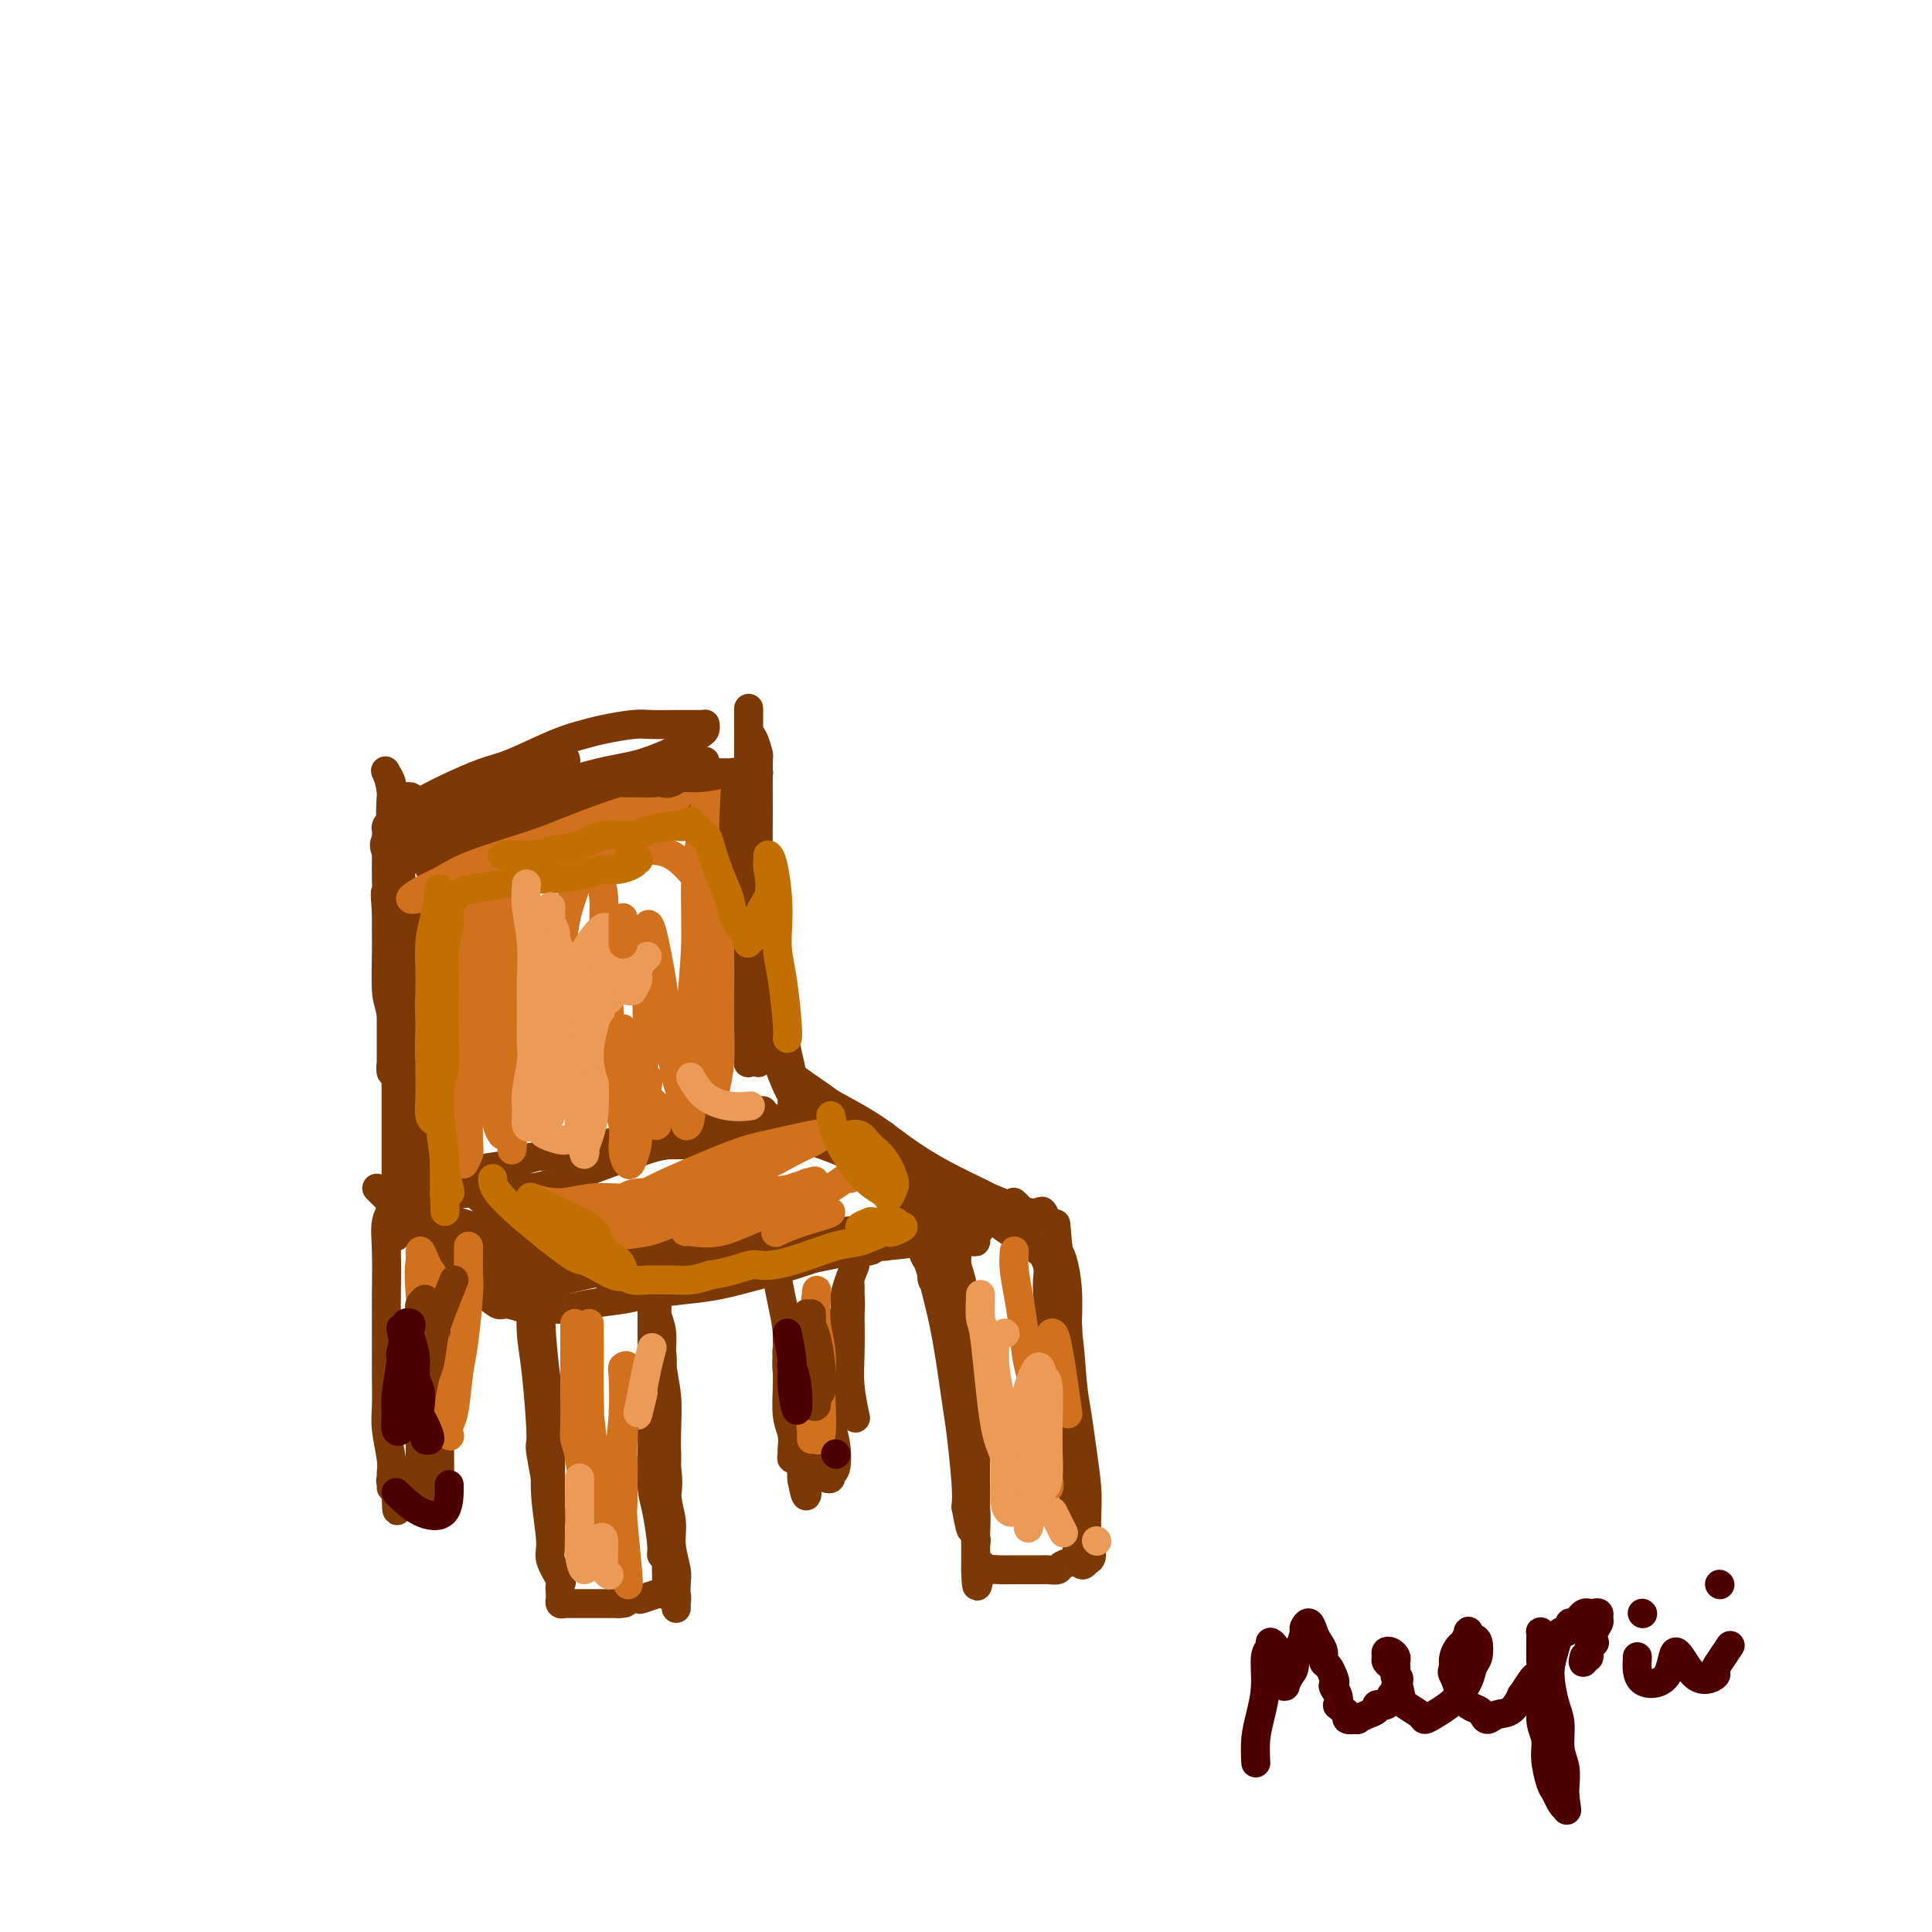 <svg viewBox='0 0 400 400' version='1.1' xmlns='http://www.w3.org/2000/svg' xmlns:xlink='http://www.w3.org/1999/xlink'><g fill='none' stroke='#7C3805' stroke-width='6' stroke-linecap='round' stroke-linejoin='round'><path d='M110,257c0.303,1.682 0.607,3.364 1,5c0.393,1.636 0.876,3.227 1,5c0.124,1.773 -0.110,3.728 0,7c0.110,3.272 0.565,7.863 1,11c0.435,3.137 0.848,4.822 1,8c0.152,3.178 0.041,7.851 0,11c-0.041,3.149 -0.011,4.775 0,6c0.011,1.225 0.002,2.048 0,3c-0.002,0.952 0.001,2.034 0,3c-0.001,0.966 -0.008,1.816 0,2c0.008,0.184 0.031,-0.297 0,-1c-0.031,-0.703 -0.116,-1.629 0,-2c0.116,-0.371 0.434,-0.189 0,-3c-0.434,-2.811 -1.619,-8.615 -2,-11c-0.381,-2.385 0.041,-1.350 0,-4c-0.041,-2.650 -0.547,-8.986 -1,-13c-0.453,-4.014 -0.853,-5.705 -1,-8c-0.147,-2.295 -0.039,-5.194 0,-8c0.039,-2.806 0.011,-5.519 0,-7c-0.011,-1.481 -0.004,-1.731 0,-2c0.004,-0.269 0.004,-0.557 0,-1c-0.004,-0.443 -0.011,-1.041 0,-1c0.011,0.041 0.042,0.722 0,1c-0.042,0.278 -0.155,0.152 0,1c0.155,0.848 0.578,2.671 1,4c0.422,1.329 0.845,2.166 1,4c0.155,1.834 0.044,4.667 0,7c-0.044,2.333 -0.022,4.167 0,6'/><path d='M112,280c0.537,4.592 0.880,5.072 1,7c0.120,1.928 0.016,5.305 0,8c-0.016,2.695 0.056,4.709 0,7c-0.056,2.291 -0.239,4.861 0,8c0.239,3.139 0.901,6.848 1,9c0.099,2.152 -0.366,2.747 0,4c0.366,1.253 1.561,3.162 2,4c0.439,0.838 0.120,0.603 0,1c-0.120,0.397 -0.043,1.427 0,2c0.043,0.573 0.052,0.689 0,1c-0.052,0.311 -0.164,0.815 0,1c0.164,0.185 0.603,0.049 1,0c0.397,-0.049 0.752,-0.013 1,0c0.248,0.013 0.388,0.004 1,0c0.612,-0.004 1.697,-0.001 2,0c0.303,0.001 -0.177,0.000 0,0c0.177,-0.000 1.009,-0.000 2,0c0.991,0.000 2.140,0.000 3,0c0.860,-0.000 1.430,-0.000 2,0'/><path d='M128,332c2.192,0.087 1.672,-0.695 2,-1c0.328,-0.305 1.503,-0.133 2,0c0.497,0.133 0.315,0.229 1,0c0.685,-0.229 2.236,-0.781 3,-1c0.764,-0.219 0.741,-0.103 1,0c0.259,0.103 0.801,0.194 1,0c0.199,-0.194 0.054,-0.674 0,-1c-0.054,-0.326 -0.018,-0.500 0,-1c0.018,-0.500 0.019,-1.328 0,-2c-0.019,-0.672 -0.057,-1.190 0,-2c0.057,-0.810 0.208,-1.913 0,-3c-0.208,-1.087 -0.774,-2.160 -1,-4c-0.226,-1.840 -0.113,-4.448 0,-6c0.113,-1.552 0.227,-2.050 0,-3c-0.227,-0.950 -0.796,-2.353 -1,-4c-0.204,-1.647 -0.042,-3.538 0,-5c0.042,-1.462 -0.037,-2.496 0,-3c0.037,-0.504 0.191,-0.479 0,-1c-0.191,-0.521 -0.725,-1.590 -1,-2c-0.275,-0.410 -0.290,-0.161 0,0c0.290,0.161 0.886,0.236 1,1c0.114,0.764 -0.253,2.218 0,4c0.253,1.782 1.127,3.891 2,6'/><path d='M138,304c0.482,2.837 0.185,4.430 0,6c-0.185,1.570 -0.260,3.117 0,5c0.260,1.883 0.854,4.102 1,6c0.146,1.898 -0.157,3.475 0,5c0.157,1.525 0.774,2.998 1,4c0.226,1.002 0.062,1.533 0,2c-0.062,0.467 -0.021,0.871 0,1c0.021,0.129 0.021,-0.015 0,-1c-0.021,-0.985 -0.062,-2.811 0,-4c0.062,-1.189 0.228,-1.741 0,-3c-0.228,-1.259 -0.849,-3.225 -1,-5c-0.151,-1.775 0.170,-3.360 0,-5c-0.170,-1.640 -0.829,-3.336 -1,-6c-0.171,-2.664 0.147,-6.296 0,-9c-0.147,-2.704 -0.757,-4.480 -1,-7c-0.243,-2.520 -0.118,-5.785 0,-8c0.118,-2.215 0.228,-3.379 0,-5c-0.228,-1.621 -0.793,-3.699 -1,-5c-0.207,-1.301 -0.055,-1.825 0,-3c0.055,-1.175 0.014,-3.000 0,-4c-0.014,-1.000 0.000,-1.175 0,-1c-0.000,0.175 -0.015,0.701 0,1c0.015,0.299 0.060,0.370 0,1c-0.060,0.630 -0.226,1.818 0,3c0.226,1.182 0.845,2.358 1,4c0.155,1.642 -0.154,3.749 0,6c0.154,2.251 0.772,4.644 1,7c0.228,2.356 0.065,4.673 0,8c-0.065,3.327 -0.033,7.663 0,12'/><path d='M138,309c0.310,7.483 0.084,5.691 0,6c-0.084,0.309 -0.026,2.721 0,4c0.026,1.279 0.022,1.427 0,2c-0.022,0.573 -0.061,1.570 0,2c0.061,0.430 0.223,0.291 0,0c-0.223,-0.291 -0.830,-0.734 -1,-1c-0.170,-0.266 0.098,-0.355 0,-2c-0.098,-1.645 -0.562,-4.845 -1,-7c-0.438,-2.155 -0.849,-3.264 -1,-5c-0.151,-1.736 -0.040,-4.100 0,-6c0.040,-1.900 0.011,-3.337 0,-7c-0.011,-3.663 -0.003,-9.551 0,-12c0.003,-2.449 0.001,-1.458 0,-3c-0.001,-1.542 -0.000,-5.617 0,-8c0.000,-2.383 0.000,-3.073 0,-4c-0.000,-0.927 -0.000,-2.090 0,-3c0.000,-0.910 0.000,-1.566 0,-2c-0.000,-0.434 -0.000,-0.648 0,-1c0.000,-0.352 0.000,-0.844 0,-1c-0.000,-0.156 -0.000,0.025 0,0c0.000,-0.025 0.000,-0.254 0,0c-0.000,0.254 -0.000,0.991 0,1c0.000,0.009 0.000,-0.712 0,-1c-0.000,-0.288 -0.000,-0.144 0,0'/><path d='M135,261c-0.690,-10.048 -0.917,-4.167 -1,-2c-0.083,2.167 -0.024,0.619 0,0c0.024,-0.619 0.012,-0.310 0,0'/><path d='M196,258c-0.234,2.144 -0.467,4.289 0,6c0.467,1.711 1.635,2.989 2,5c0.365,2.011 -0.074,4.756 0,6c0.074,1.244 0.661,0.986 1,3c0.339,2.014 0.431,6.299 1,9c0.569,2.701 1.617,3.817 2,5c0.383,1.183 0.102,2.433 0,3c-0.102,0.567 -0.026,0.452 0,1c0.026,0.548 0.000,1.760 0,2c-0.000,0.240 0.025,-0.492 0,-1c-0.025,-0.508 -0.099,-0.792 0,-2c0.099,-1.208 0.371,-3.340 0,-5c-0.371,-1.660 -1.385,-2.848 -2,-5c-0.615,-2.152 -0.829,-5.267 -1,-7c-0.171,-1.733 -0.297,-2.084 -1,-4c-0.703,-1.916 -1.982,-5.397 -3,-7c-1.018,-1.603 -1.775,-1.329 -2,-2c-0.225,-0.671 0.083,-2.286 0,-3c-0.083,-0.714 -0.555,-0.526 -1,-1c-0.445,-0.474 -0.862,-1.610 -1,-2c-0.138,-0.390 0.004,-0.032 0,0c-0.004,0.032 -0.153,-0.260 0,0c0.153,0.260 0.608,1.073 1,2c0.392,0.927 0.721,1.967 1,3c0.279,1.033 0.509,2.058 1,4c0.491,1.942 1.242,4.802 2,9c0.758,4.198 1.523,9.733 2,13c0.477,3.267 0.667,4.264 1,7c0.333,2.736 0.809,7.210 1,10c0.191,2.790 0.095,3.895 0,5'/><path d='M200,312c1.558,8.430 0.954,3.006 1,2c0.046,-1.006 0.742,2.408 1,4c0.258,1.592 0.079,1.364 0,1c-0.079,-0.364 -0.059,-0.864 0,-2c0.059,-1.136 0.157,-2.910 0,-5c-0.157,-2.090 -0.567,-4.498 -1,-7c-0.433,-2.502 -0.887,-5.098 -1,-8c-0.113,-2.902 0.114,-6.109 0,-9c-0.114,-2.891 -0.570,-5.467 -1,-8c-0.430,-2.533 -0.833,-5.023 -1,-8c-0.167,-2.977 -0.098,-6.439 0,-9c0.098,-2.561 0.227,-4.220 0,-5c-0.227,-0.780 -0.808,-0.680 -1,-1c-0.192,-0.320 0.004,-1.059 0,-1c-0.004,0.059 -0.210,0.915 0,1c0.210,0.085 0.834,-0.600 1,0c0.166,0.600 -0.127,2.485 0,4c0.127,1.515 0.675,2.659 1,4c0.325,1.341 0.427,2.879 1,6c0.573,3.121 1.618,7.827 2,11c0.382,3.173 0.102,4.815 0,7c-0.102,2.185 -0.027,4.912 0,8c0.027,3.088 0.007,6.537 0,9c-0.007,2.463 -0.002,3.941 0,6c0.002,2.059 0.001,4.699 0,6c-0.001,1.301 -0.000,1.263 0,2c0.000,0.737 0.000,2.249 0,3c-0.000,0.751 -0.000,0.741 0,1c0.000,0.259 0.000,0.788 0,1c-0.000,0.212 -0.000,0.106 0,0'/><path d='M202,325c0.176,6.652 0.617,1.782 1,0c0.383,-1.782 0.707,-0.478 1,0c0.293,0.478 0.553,0.128 1,0c0.447,-0.128 1.079,-0.034 2,0c0.921,0.034 2.129,0.009 3,0c0.871,-0.009 1.404,-0.002 2,0c0.596,0.002 1.257,-0.002 2,0c0.743,0.002 1.570,0.011 2,0c0.430,-0.011 0.463,-0.041 1,0c0.537,0.041 1.577,0.155 2,0c0.423,-0.155 0.227,-0.578 1,-1c0.773,-0.422 2.513,-0.845 3,-1c0.487,-0.155 -0.279,-0.044 0,0c0.279,0.044 1.604,0.022 2,0c0.396,-0.022 -0.135,-0.044 0,0c0.135,0.044 0.937,0.156 1,-1c0.063,-1.156 -0.612,-3.578 -1,-5c-0.388,-1.422 -0.489,-1.844 -1,-4c-0.511,-2.156 -1.432,-6.044 -2,-9c-0.568,-2.956 -0.784,-4.978 -1,-7'/><path d='M221,297c-0.940,-5.120 -0.792,-5.421 -1,-7c-0.208,-1.579 -0.774,-4.435 -1,-7c-0.226,-2.565 -0.113,-4.840 0,-7c0.113,-2.160 0.227,-4.207 0,-6c-0.227,-1.793 -0.793,-3.332 -1,-4c-0.207,-0.668 -0.053,-0.465 0,-1c0.053,-0.535 0.007,-1.807 0,-2c-0.007,-0.193 0.025,0.695 0,1c-0.025,0.305 -0.109,0.029 0,1c0.109,0.971 0.410,3.190 1,5c0.590,1.810 1.468,3.211 2,6c0.532,2.789 0.717,6.966 1,10c0.283,3.034 0.664,4.925 1,7c0.336,2.075 0.627,4.334 1,7c0.373,2.666 0.829,5.739 1,8c0.171,2.261 0.056,3.710 0,6c-0.056,2.290 -0.053,5.423 0,7c0.053,1.577 0.155,1.599 0,2c-0.155,0.401 -0.567,1.181 -1,1c-0.433,-0.181 -0.887,-1.322 -1,-3c-0.113,-1.678 0.113,-3.892 0,-6c-0.113,-2.108 -0.566,-4.109 -1,-7c-0.434,-2.891 -0.847,-6.673 -1,-8c-0.153,-1.327 -0.044,-0.201 0,-3c0.044,-2.799 0.022,-9.525 0,-14c-0.022,-4.475 -0.044,-6.701 0,-9c0.044,-2.299 0.156,-4.671 0,-7c-0.156,-2.329 -0.578,-4.614 -1,-6c-0.422,-1.386 -0.844,-1.873 -1,-2c-0.156,-0.127 -0.044,0.107 0,0c0.044,-0.107 0.022,-0.553 0,-1'/><path d='M219,258c-0.839,-10.164 -0.435,-2.573 0,1c0.435,3.573 0.901,3.129 1,4c0.099,0.871 -0.170,3.056 0,5c0.170,1.944 0.778,3.647 1,6c0.222,2.353 0.059,5.356 0,8c-0.059,2.644 -0.015,4.929 0,8c0.015,3.071 0.001,6.928 0,9c-0.001,2.072 0.009,2.360 0,3c-0.009,0.640 -0.039,1.632 0,2c0.039,0.368 0.146,0.111 0,0c-0.146,-0.111 -0.546,-0.077 -1,-4c-0.454,-3.923 -0.962,-11.804 -1,-15c-0.038,-3.196 0.392,-1.708 0,-4c-0.392,-2.292 -1.608,-8.366 -2,-12c-0.392,-3.634 0.039,-4.830 0,-6c-0.039,-1.170 -0.549,-2.315 -1,-3c-0.451,-0.685 -0.843,-0.910 -1,-1c-0.157,-0.090 -0.078,-0.045 0,0'/><path d='M82,249c-0.845,1.261 -1.691,2.523 -2,4c-0.309,1.477 -0.083,3.170 0,6c0.083,2.830 0.023,6.798 0,9c-0.023,2.202 -0.007,2.638 0,4c0.007,1.362 0.006,3.649 0,6c-0.006,2.351 -0.016,4.766 0,7c0.016,2.234 0.057,4.286 0,6c-0.057,1.714 -0.213,3.089 0,5c0.213,1.911 0.794,4.358 1,6c0.206,1.642 0.037,2.478 0,3c-0.037,0.522 0.059,0.728 0,1c-0.059,0.272 -0.274,0.609 0,1c0.274,0.391 1.035,0.836 1,1c-0.035,0.164 -0.867,0.047 -1,0c-0.133,-0.047 0.434,-0.023 1,0'/><path d='M82,308c0.119,9.205 0.417,2.719 1,0c0.583,-2.719 1.451,-1.671 2,-1c0.549,0.671 0.778,0.963 1,1c0.222,0.037 0.436,-0.182 1,0c0.564,0.182 1.476,0.765 2,1c0.524,0.235 0.658,0.122 1,0c0.342,-0.122 0.890,-0.253 1,0c0.110,0.253 -0.219,0.890 0,1c0.219,0.110 0.987,-0.306 1,-1c0.013,-0.694 -0.729,-1.664 -1,-2c-0.271,-0.336 -0.072,-0.037 0,-1c0.072,-0.963 0.015,-3.189 0,-7c-0.015,-3.811 0.010,-9.206 0,-12c-0.010,-2.794 -0.056,-2.988 0,-3c0.056,-0.012 0.212,0.156 0,-2c-0.212,-2.156 -0.793,-6.638 -1,-9c-0.207,-2.362 -0.041,-2.603 0,-4c0.041,-1.397 -0.041,-3.948 0,-5c0.041,-1.052 0.207,-0.605 0,-1c-0.207,-0.395 -0.788,-1.634 -1,-2c-0.212,-0.366 -0.057,0.139 0,0c0.057,-0.139 0.015,-0.922 0,-1c-0.015,-0.078 -0.004,0.549 0,1c0.004,0.451 0.002,0.725 0,1'/><path d='M89,262c-0.238,-6.819 0.668,-0.367 1,2c0.332,2.367 0.089,0.649 0,1c-0.089,0.351 -0.024,2.769 0,5c0.024,2.231 0.007,4.273 0,6c-0.007,1.727 -0.006,3.138 0,6c0.006,2.862 0.016,7.176 0,10c-0.016,2.824 -0.057,4.158 0,6c0.057,1.842 0.212,4.193 0,6c-0.212,1.807 -0.792,3.072 -1,4c-0.208,0.928 -0.046,1.520 0,2c0.046,0.480 -0.026,0.849 0,1c0.026,0.151 0.151,0.085 0,0c-0.151,-0.085 -0.576,-0.189 -1,-1c-0.424,-0.811 -0.846,-2.331 -1,-4c-0.154,-1.669 -0.042,-3.488 0,-6c0.042,-2.512 0.012,-5.718 0,-7c-0.012,-1.282 -0.006,-0.641 0,0'/><path d='M161,265c0.309,1.586 0.618,3.173 1,5c0.382,1.827 0.838,3.896 1,6c0.162,2.104 0.029,4.245 0,6c-0.029,1.755 0.045,3.124 0,5c-0.045,1.876 -0.209,4.259 0,6c0.209,1.741 0.792,2.839 1,4c0.208,1.161 0.041,2.383 0,3c-0.041,0.617 0.043,0.629 0,1c-0.043,0.371 -0.212,1.102 0,1c0.212,-0.102 0.804,-1.037 1,-2c0.196,-0.963 -0.004,-1.952 0,-3c0.004,-1.048 0.211,-2.153 0,-3c-0.211,-0.847 -0.841,-1.437 -1,-3c-0.159,-1.563 0.154,-4.099 0,-6c-0.154,-1.901 -0.773,-3.165 -1,-4c-0.227,-0.835 -0.060,-1.239 0,-2c0.060,-0.761 0.015,-1.880 0,-2c-0.015,-0.120 0.000,0.758 0,1c-0.000,0.242 -0.016,-0.151 0,0c0.016,0.151 0.064,0.845 0,2c-0.064,1.155 -0.242,2.772 0,4c0.242,1.228 0.902,2.067 1,4c0.098,1.933 -0.366,4.960 0,7c0.366,2.040 1.562,3.093 2,4c0.438,0.907 0.118,1.667 0,3c-0.118,1.333 -0.034,3.238 0,4c0.034,0.762 0.017,0.381 0,0'/><path d='M166,306c1.078,6.633 1.274,2.717 1,1c-0.274,-1.717 -1.018,-1.235 -1,-1c0.018,0.235 0.797,0.224 1,0c0.203,-0.224 -0.171,-0.660 0,-1c0.171,-0.340 0.886,-0.585 1,-1c0.114,-0.415 -0.372,-1.000 0,-1c0.372,-0.000 1.601,0.585 2,1c0.399,0.415 -0.033,0.662 0,1c0.033,0.338 0.532,0.769 1,1c0.468,0.231 0.906,0.262 1,0c0.094,-0.262 -0.156,-0.817 0,-1c0.156,-0.183 0.719,0.007 1,-1c0.281,-1.007 0.282,-3.210 0,-5c-0.282,-1.790 -0.846,-3.168 -1,-5c-0.154,-1.832 0.103,-4.120 0,-6c-0.103,-1.880 -0.566,-3.352 -1,-6c-0.434,-2.648 -0.838,-6.471 -1,-8c-0.162,-1.529 -0.081,-0.765 0,0'/><path d='M78,246c1.477,1.487 2.954,2.975 4,4c1.046,1.025 1.662,1.588 4,3c2.338,1.412 6.399,3.675 9,5c2.601,1.325 3.743,1.713 5,2c1.257,0.287 2.629,0.473 4,1c1.371,0.527 2.742,1.396 4,2c1.258,0.604 2.404,0.942 3,1c0.596,0.058 0.642,-0.165 1,0c0.358,0.165 1.026,0.717 1,1c-0.026,0.283 -0.748,0.298 -1,0c-0.252,-0.298 -0.034,-0.910 0,-1c0.034,-0.090 -0.114,0.342 -1,0c-0.886,-0.342 -2.509,-1.458 -4,-2c-1.491,-0.542 -2.849,-0.511 -4,-1c-1.151,-0.489 -2.093,-1.497 -3,-2c-0.907,-0.503 -1.778,-0.499 -3,-1c-1.222,-0.501 -2.795,-1.507 -4,-2c-1.205,-0.493 -2.042,-0.473 -3,-1c-0.958,-0.527 -2.037,-1.602 -3,-2c-0.963,-0.398 -1.809,-0.118 -2,0c-0.191,0.118 0.272,0.076 0,0c-0.272,-0.076 -1.279,-0.185 -1,0c0.279,0.185 1.844,0.665 3,1c1.156,0.335 1.902,0.524 3,1c1.098,0.476 2.549,1.238 4,2'/><path d='M94,257c2.114,0.817 2.399,0.859 3,1c0.601,0.141 1.520,0.381 3,1c1.480,0.619 3.523,1.616 5,2c1.477,0.384 2.389,0.155 3,0c0.611,-0.155 0.923,-0.238 2,0c1.077,0.238 2.921,0.795 4,1c1.079,0.205 1.393,0.059 2,0c0.607,-0.059 1.508,-0.031 2,0c0.492,0.031 0.574,0.065 1,0c0.426,-0.065 1.195,-0.229 1,0c-0.195,0.229 -1.355,0.849 -2,1c-0.645,0.151 -0.775,-0.169 -1,0c-0.225,0.169 -0.547,0.827 -1,1c-0.453,0.173 -1.039,-0.139 -1,0c0.039,0.139 0.703,0.728 1,1c0.297,0.272 0.227,0.226 1,0c0.773,-0.226 2.391,-0.633 4,-1c1.609,-0.367 3.211,-0.693 6,-1c2.789,-0.307 6.767,-0.593 10,-1c3.233,-0.407 5.722,-0.934 8,-1c2.278,-0.066 4.344,0.328 8,0c3.656,-0.328 8.902,-1.380 12,-2c3.098,-0.620 4.049,-0.810 5,-1'/><path d='M170,258c9.894,-1.122 7.631,-0.927 8,-1c0.369,-0.073 3.372,-0.412 7,-1c3.628,-0.588 7.882,-1.423 11,-2c3.118,-0.577 5.099,-0.897 6,-1c0.901,-0.103 0.721,0.009 1,0c0.279,-0.009 1.016,-0.139 1,0c-0.016,0.139 -0.787,0.548 -1,1c-0.213,0.452 0.131,0.948 -1,1c-1.131,0.052 -3.738,-0.341 -6,0c-2.262,0.341 -4.179,1.414 -6,2c-1.821,0.586 -3.546,0.685 -7,1c-3.454,0.315 -8.638,0.846 -12,1c-3.362,0.154 -4.904,-0.067 -7,0c-2.096,0.067 -4.748,0.424 -9,0c-4.252,-0.424 -10.104,-1.627 -13,-2c-2.896,-0.373 -2.835,0.085 -4,0c-1.165,-0.085 -3.557,-0.713 -7,-1c-3.443,-0.287 -7.939,-0.232 -10,0c-2.061,0.232 -1.688,0.640 -2,1c-0.312,0.360 -1.309,0.672 -2,1c-0.691,0.328 -1.077,0.673 -1,1c0.077,0.327 0.618,0.634 2,1c1.382,0.366 3.604,0.789 5,1c1.396,0.211 1.964,0.211 4,0c2.036,-0.211 5.540,-0.634 8,-1c2.460,-0.366 3.877,-0.676 6,-1c2.123,-0.324 4.953,-0.661 7,-1c2.047,-0.339 3.312,-0.678 5,-1c1.688,-0.322 3.801,-0.625 7,-1c3.199,-0.375 7.486,-0.821 10,-1c2.514,-0.179 3.257,-0.089 4,0'/><path d='M174,255c9.210,-0.885 8.735,-0.097 9,0c0.265,0.097 1.269,-0.496 3,-1c1.731,-0.504 4.190,-0.920 6,-1c1.810,-0.080 2.970,0.175 4,0c1.030,-0.175 1.930,-0.780 3,-1c1.070,-0.220 2.312,-0.055 3,0c0.688,0.055 0.823,0.001 1,0c0.177,-0.001 0.395,0.053 1,0c0.605,-0.053 1.597,-0.212 2,0c0.403,0.212 0.218,0.793 0,1c-0.218,0.207 -0.467,0.038 0,0c0.467,-0.038 1.652,0.054 2,0c0.348,-0.054 -0.140,-0.254 0,0c0.140,0.254 0.906,0.961 1,1c0.094,0.039 -0.486,-0.591 -1,-1c-0.514,-0.409 -0.961,-0.599 -2,-1c-1.039,-0.401 -2.670,-1.015 -4,-2c-1.330,-0.985 -2.358,-2.342 -3,-3c-0.642,-0.658 -0.898,-0.617 -2,-1c-1.102,-0.383 -3.051,-1.192 -5,-2'/><path d='M192,244c-3.275,-1.831 -2.962,-1.409 -4,-2c-1.038,-0.591 -3.426,-2.197 -5,-3c-1.574,-0.803 -2.334,-0.804 -3,-1c-0.666,-0.196 -1.237,-0.588 -2,-1c-0.763,-0.412 -1.719,-0.845 -2,-1c-0.281,-0.155 0.112,-0.032 0,0c-0.112,0.032 -0.728,-0.028 -1,0c-0.272,0.028 -0.201,0.144 1,1c1.201,0.856 3.533,2.453 5,4c1.467,1.547 2.071,3.045 3,4c0.929,0.955 2.185,1.366 4,3c1.815,1.634 4.191,4.492 6,6c1.809,1.508 3.053,1.667 4,2c0.947,0.333 1.598,0.840 2,1c0.402,0.160 0.556,-0.027 1,0c0.444,0.027 1.179,0.268 1,0c-0.179,-0.268 -1.271,-1.044 -2,-2c-0.729,-0.956 -1.094,-2.090 -2,-3c-0.906,-0.910 -2.352,-1.594 -4,-3c-1.648,-1.406 -3.498,-3.532 -5,-5c-1.502,-1.468 -2.655,-2.278 -5,-4c-2.345,-1.722 -5.882,-4.355 -8,-6c-2.118,-1.645 -2.816,-2.302 -4,-3c-1.184,-0.698 -2.855,-1.439 -4,-2c-1.145,-0.561 -1.765,-0.944 -2,-1c-0.235,-0.056 -0.085,0.215 0,0c0.085,-0.215 0.106,-0.917 0,-1c-0.106,-0.083 -0.338,0.452 0,1c0.338,0.548 1.245,1.109 2,2c0.755,0.891 1.359,2.112 2,3c0.641,0.888 1.321,1.444 2,2'/><path d='M172,235c1.345,1.532 1.708,1.362 3,2c1.292,0.638 3.514,2.083 5,3c1.486,0.917 2.237,1.304 3,2c0.763,0.696 1.538,1.701 2,2c0.462,0.299 0.610,-0.108 1,0c0.390,0.108 1.023,0.730 1,1c-0.023,0.270 -0.703,0.187 -1,0c-0.297,-0.187 -0.211,-0.477 -1,-1c-0.789,-0.523 -2.454,-1.278 -4,-2c-1.546,-0.722 -2.974,-1.411 -4,-2c-1.026,-0.589 -1.651,-1.080 -4,-2c-2.349,-0.920 -6.423,-2.271 -8,-3c-1.577,-0.729 -0.657,-0.836 -1,-1c-0.343,-0.164 -1.948,-0.384 -3,-1c-1.052,-0.616 -1.553,-1.627 -2,-2c-0.447,-0.373 -0.842,-0.106 -1,0c-0.158,0.106 -0.079,0.053 0,0'/><path d='M82,256c0.995,-1.325 1.989,-2.649 3,-4c1.011,-1.351 2.037,-2.728 4,-4c1.963,-1.272 4.863,-2.438 6,-3c1.137,-0.562 0.509,-0.521 1,-1c0.491,-0.479 2.099,-1.479 4,-2c1.901,-0.521 4.093,-0.562 6,-1c1.907,-0.438 3.528,-1.274 7,-2c3.472,-0.726 8.796,-1.342 12,-2c3.204,-0.658 4.290,-1.357 7,-2c2.710,-0.643 7.044,-1.230 10,-2c2.956,-0.770 4.533,-1.724 6,-2c1.467,-0.276 2.822,0.126 4,0c1.178,-0.126 2.179,-0.779 3,-1c0.821,-0.221 1.463,-0.012 2,0c0.537,0.012 0.968,-0.175 1,0c0.032,0.175 -0.334,0.713 -1,1c-0.666,0.287 -1.630,0.322 -4,1c-2.370,0.678 -6.144,1.997 -9,3c-2.856,1.003 -4.794,1.690 -6,2c-1.206,0.310 -1.680,0.245 -4,1c-2.320,0.755 -6.488,2.332 -11,4c-4.512,1.668 -9.369,3.428 -13,4c-3.631,0.572 -6.035,-0.042 -8,0c-1.965,0.042 -3.491,0.742 -5,1c-1.509,0.258 -3.003,0.074 -4,0c-0.997,-0.074 -1.499,-0.037 -2,0'/><path d='M91,247c-3.058,-0.098 -1.204,-0.842 0,-1c1.204,-0.158 1.758,0.271 2,0c0.242,-0.271 0.171,-1.243 2,-2c1.829,-0.757 5.557,-1.299 8,-2c2.443,-0.701 3.600,-1.561 5,-2c1.400,-0.439 3.042,-0.457 6,-1c2.958,-0.543 7.232,-1.609 10,-2c2.768,-0.391 4.030,-0.105 7,0c2.970,0.105 7.646,0.028 11,0c3.354,-0.028 5.385,-0.008 7,0c1.615,0.008 2.816,0.002 5,0c2.184,-0.002 5.353,-0.000 7,0c1.647,0.000 1.773,-0.000 2,0c0.227,0.000 0.555,0.001 1,0c0.445,-0.001 1.007,-0.004 1,0c-0.007,0.004 -0.582,0.016 -1,0c-0.418,-0.016 -0.680,-0.060 -2,0c-1.320,0.060 -3.698,0.223 -5,0c-1.302,-0.223 -1.528,-0.833 -3,-1c-1.472,-0.167 -4.188,0.110 -8,0c-3.812,-0.110 -8.719,-0.607 -15,0c-6.281,0.607 -13.938,2.316 -17,3c-3.062,0.684 -1.531,0.342 0,0'/><path d='M95,198c-1.713,1.702 -3.426,3.405 -4,5c-0.574,1.595 -0.010,3.083 0,5c0.010,1.917 -0.533,4.262 -1,8c-0.467,3.738 -0.857,8.867 -1,13c-0.143,4.133 -0.037,7.269 0,9c0.037,1.731 0.006,2.058 0,4c-0.006,1.942 0.014,5.499 0,7c-0.014,1.501 -0.061,0.946 0,1c0.061,0.054 0.229,0.717 0,1c-0.229,0.283 -0.854,0.185 -1,-2c-0.146,-2.185 0.186,-6.458 0,-10c-0.186,-3.542 -0.890,-6.352 -1,-9c-0.110,-2.648 0.374,-5.133 0,-10c-0.374,-4.867 -1.607,-12.116 -2,-17c-0.393,-4.884 0.052,-7.404 0,-10c-0.052,-2.596 -0.602,-5.267 -1,-7c-0.398,-1.733 -0.642,-2.528 -1,-4c-0.358,-1.472 -0.828,-3.623 -1,-5c-0.172,-1.377 -0.046,-1.981 0,-2c0.046,-0.019 0.012,0.547 0,1c-0.012,0.453 -0.003,0.792 0,1c0.003,0.208 0.001,0.285 0,3c-0.001,2.715 -0.000,8.067 0,13c0.000,4.933 0.000,9.446 0,14c-0.000,4.554 -0.000,9.148 0,13c0.000,3.852 0.000,6.960 0,11c-0.000,4.040 -0.000,9.011 0,12c0.000,2.989 0.000,3.994 0,5'/><path d='M82,248c-0.061,11.625 -0.212,5.188 0,3c0.212,-2.188 0.789,-0.126 1,1c0.211,1.126 0.056,1.316 0,0c-0.056,-1.316 -0.014,-4.139 0,-6c0.014,-1.861 -0.000,-2.759 0,-5c0.000,-2.241 0.015,-5.824 0,-10c-0.015,-4.176 -0.060,-8.944 0,-11c0.060,-2.056 0.226,-1.401 0,-6c-0.226,-4.599 -0.844,-14.453 -1,-19c-0.156,-4.547 0.151,-3.785 0,-7c-0.151,-3.215 -0.759,-10.405 -1,-15c-0.241,-4.595 -0.113,-6.595 0,-8c0.113,-1.405 0.212,-2.216 0,-3c-0.212,-0.784 -0.736,-1.543 -1,-2c-0.264,-0.457 -0.267,-0.612 0,0c0.267,0.612 0.804,1.992 1,4c0.196,2.008 0.053,4.645 0,7c-0.053,2.355 -0.014,4.427 0,9c0.014,4.573 0.004,11.648 0,16c-0.004,4.352 -0.001,5.980 0,9c0.001,3.020 -0.001,7.433 0,10c0.001,2.567 0.004,3.289 0,4c-0.004,0.711 -0.015,1.410 0,2c0.015,0.590 0.056,1.071 0,1c-0.056,-0.071 -0.207,-0.694 0,-2c0.207,-1.306 0.774,-3.296 1,-5c0.226,-1.704 0.113,-3.122 0,-6c-0.113,-2.878 -0.226,-7.215 0,-10c0.226,-2.785 0.792,-4.019 1,-6c0.208,-1.981 0.060,-4.709 0,-7c-0.060,-2.291 -0.030,-4.146 0,-6'/><path d='M83,180c0.536,-7.946 0.874,-6.813 1,-7c0.126,-0.187 0.038,-1.696 0,-3c-0.038,-1.304 -0.025,-2.403 0,-3c0.025,-0.597 0.064,-0.693 0,-1c-0.064,-0.307 -0.229,-0.823 0,-1c0.229,-0.177 0.851,-0.013 1,0c0.149,0.013 -0.177,-0.126 0,0c0.177,0.126 0.855,0.517 2,1c1.145,0.483 2.756,1.058 4,1c1.244,-0.058 2.120,-0.747 3,-1c0.880,-0.253 1.762,-0.068 3,0c1.238,0.068 2.831,0.018 4,0c1.169,-0.018 1.915,-0.005 4,0c2.085,0.005 5.511,0.000 7,0c1.489,-0.000 1.043,0.004 2,0c0.957,-0.004 3.317,-0.015 5,0c1.683,0.015 2.689,0.057 4,0c1.311,-0.057 2.926,-0.211 4,0c1.074,0.211 1.608,0.789 2,1c0.392,0.211 0.644,0.057 1,0c0.356,-0.057 0.816,-0.016 1,0c0.184,0.016 0.092,0.008 0,0'/><path d='M81,178c-1.007,-1.518 -2.013,-3.037 -1,-4c1.013,-0.963 4.047,-1.372 6,-2c1.953,-0.628 2.827,-1.475 5,-2c2.173,-0.525 5.645,-0.728 8,-1c2.355,-0.272 3.591,-0.611 5,-1c1.409,-0.389 2.990,-0.826 5,-1c2.010,-0.174 4.450,-0.085 6,0c1.550,0.085 2.209,0.166 4,0c1.791,-0.166 4.714,-0.580 7,-1c2.286,-0.420 3.935,-0.844 5,-1c1.065,-0.156 1.546,-0.042 2,0c0.454,0.042 0.881,0.011 1,0c0.119,-0.011 -0.071,-0.003 0,0c0.071,0.003 0.404,0.001 0,0c-0.404,-0.001 -1.544,-0.000 -2,0c-0.456,0.000 -0.228,0.000 0,0'/><path d='M85,178c1.458,-0.642 2.916,-1.285 5,-2c2.084,-0.715 4.793,-1.503 7,-2c2.207,-0.497 3.913,-0.701 5,-1c1.087,-0.299 1.555,-0.691 3,-1c1.445,-0.309 3.866,-0.535 7,-1c3.134,-0.465 6.979,-1.167 10,-2c3.021,-0.833 5.218,-1.795 7,-2c1.782,-0.205 3.151,0.348 5,0c1.849,-0.348 4.179,-1.595 6,-2c1.821,-0.405 3.133,0.033 4,0c0.867,-0.033 1.290,-0.538 2,-1c0.710,-0.462 1.707,-0.881 2,-1c0.293,-0.119 -0.118,0.062 0,0c0.118,-0.062 0.764,-0.369 1,0c0.236,0.369 0.061,1.412 0,2c-0.061,0.588 -0.009,0.720 0,1c0.009,0.280 -0.024,0.707 0,1c0.024,0.293 0.105,0.451 0,1c-0.105,0.549 -0.395,1.490 0,3c0.395,1.510 1.477,3.590 2,5c0.523,1.410 0.487,2.149 1,4c0.513,1.851 1.575,4.815 2,7c0.425,2.185 0.212,3.593 0,5'/><path d='M154,192c0.820,4.461 -0.130,1.114 0,2c0.130,0.886 1.341,6.007 2,9c0.659,2.993 0.765,3.860 1,5c0.235,1.140 0.599,2.554 1,4c0.401,1.446 0.840,2.926 1,4c0.160,1.074 0.043,1.744 0,2c-0.043,0.256 -0.011,0.098 0,0c0.011,-0.098 -0.000,-0.135 0,0c0.000,0.135 0.012,0.442 0,0c-0.012,-0.442 -0.049,-1.634 0,-3c0.049,-1.366 0.182,-2.906 0,-4c-0.182,-1.094 -0.679,-1.740 -1,-4c-0.321,-2.260 -0.464,-6.132 -1,-9c-0.536,-2.868 -1.464,-4.731 -2,-6c-0.536,-1.269 -0.679,-1.944 -1,-3c-0.321,-1.056 -0.818,-2.493 -1,-3c-0.182,-0.507 -0.047,-0.083 0,0c0.047,0.083 0.005,-0.176 0,0c-0.005,0.176 0.025,0.786 0,1c-0.025,0.214 -0.106,0.033 0,1c0.106,0.967 0.398,3.082 1,5c0.602,1.918 1.513,3.637 2,6c0.487,2.363 0.551,5.368 1,8c0.449,2.632 1.283,4.890 2,7c0.717,2.110 1.316,4.072 2,6c0.684,1.928 1.451,3.823 2,5c0.549,1.177 0.879,1.636 1,2c0.121,0.364 0.032,0.634 0,1c-0.032,0.366 -0.009,0.829 0,1c0.009,0.171 0.002,0.049 0,-1c-0.002,-1.049 -0.001,-3.024 0,-5'/><path d='M164,223c-0.174,-1.629 -0.610,-3.201 -1,-5c-0.390,-1.799 -0.734,-3.824 -1,-6c-0.266,-2.176 -0.452,-4.503 -1,-7c-0.548,-2.497 -1.457,-5.163 -2,-9c-0.543,-3.837 -0.720,-8.845 -1,-12c-0.280,-3.155 -0.664,-4.458 -1,-6c-0.336,-1.542 -0.626,-3.323 -1,-5c-0.374,-1.677 -0.832,-3.249 -1,-4c-0.168,-0.751 -0.045,-0.680 0,-1c0.045,-0.320 0.012,-1.031 0,-1c-0.012,0.031 -0.003,0.803 0,2c0.003,1.197 0.001,2.819 0,4c-0.001,1.181 -0.000,1.923 0,5c0.000,3.077 0.000,8.491 0,12c-0.000,3.509 -0.000,5.115 0,8c0.000,2.885 0.000,7.050 0,9c-0.000,1.950 -0.001,1.685 0,3c0.001,1.315 0.004,4.209 0,6c-0.004,1.791 -0.016,2.480 0,3c0.016,0.520 0.061,0.872 0,1c-0.061,0.128 -0.227,0.032 0,0c0.227,-0.032 0.845,-0.001 1,-3c0.155,-2.999 -0.155,-9.029 0,-14c0.155,-4.971 0.774,-8.884 1,-13c0.226,-4.116 0.058,-8.434 0,-12c-0.058,-3.566 -0.005,-6.381 0,-10c0.005,-3.619 -0.037,-8.041 0,-10c0.037,-1.959 0.154,-1.453 0,-2c-0.154,-0.547 -0.580,-2.147 -1,-3c-0.420,-0.853 -0.834,-0.958 -1,-1c-0.166,-0.042 -0.083,-0.021 0,0'/><path d='M155,152c-0.000,-10.449 -0.001,-3.072 0,1c0.001,4.072 0.003,4.837 0,7c-0.003,2.163 -0.011,5.723 0,9c0.011,3.277 0.041,6.272 0,11c-0.041,4.728 -0.155,11.191 0,17c0.155,5.809 0.577,10.965 1,14c0.423,3.035 0.845,3.949 1,5c0.155,1.051 0.041,2.240 0,3c-0.041,0.760 -0.010,1.092 0,1c0.010,-0.092 -0.001,-0.608 0,-1c0.001,-0.392 0.015,-0.659 0,-1c-0.015,-0.341 -0.060,-0.754 0,-3c0.060,-2.246 0.223,-6.323 0,-9c-0.223,-2.677 -0.834,-3.953 -1,-6c-0.166,-2.047 0.113,-4.865 0,-7c-0.113,-2.135 -0.619,-3.587 -1,-6c-0.381,-2.413 -0.638,-5.788 -1,-8c-0.362,-2.212 -0.829,-3.261 -1,-4c-0.171,-0.739 -0.046,-1.167 0,-2c0.046,-0.833 0.012,-2.069 0,-3c-0.012,-0.931 -0.002,-1.556 0,-2c0.002,-0.444 -0.003,-0.706 0,-1c0.003,-0.294 0.016,-0.618 0,-1c-0.016,-0.382 -0.060,-0.820 0,-1c0.060,-0.180 0.223,-0.101 0,0c-0.223,0.101 -0.833,0.223 -1,0c-0.167,-0.223 0.109,-0.791 0,-1c-0.109,-0.209 -0.603,-0.060 -1,0c-0.397,0.060 -0.699,0.030 -1,0'/><path d='M150,164c-0.634,-0.249 -0.719,0.628 -1,1c-0.281,0.372 -0.758,0.239 -1,0c-0.242,-0.239 -0.251,-0.584 -2,0c-1.749,0.584 -5.240,2.096 -8,3c-2.760,0.904 -4.789,1.201 -7,2c-2.211,0.799 -4.605,2.099 -8,3c-3.395,0.901 -7.791,1.404 -11,2c-3.209,0.596 -5.231,1.284 -7,2c-1.769,0.716 -3.287,1.460 -5,2c-1.713,0.540 -3.622,0.877 -5,1c-1.378,0.123 -2.224,0.034 -3,0c-0.776,-0.034 -1.483,-0.012 -2,0c-0.517,0.012 -0.845,0.014 -1,0c-0.155,-0.014 -0.137,-0.046 0,0c0.137,0.046 0.392,0.169 1,0c0.608,-0.169 1.569,-0.629 3,-1c1.431,-0.371 3.331,-0.654 5,-1c1.669,-0.346 3.107,-0.754 6,-1c2.893,-0.246 7.240,-0.331 10,-1c2.760,-0.669 3.934,-1.923 7,-3c3.066,-1.077 8.023,-1.977 11,-3c2.977,-1.023 3.974,-2.170 6,-3c2.026,-0.830 5.083,-1.343 7,-2c1.917,-0.657 2.695,-1.458 4,-2c1.305,-0.542 3.137,-0.824 4,-1c0.863,-0.176 0.758,-0.244 1,0c0.242,0.244 0.833,0.800 1,1c0.167,0.200 -0.089,0.043 -1,0c-0.911,-0.043 -2.476,0.027 -3,0c-0.524,-0.027 -0.007,-0.151 -1,0c-0.993,0.151 -3.497,0.575 -6,1'/><path d='M144,164c-2.386,0.426 -3.853,0.490 -6,1c-2.147,0.510 -4.976,1.467 -8,2c-3.024,0.533 -6.243,0.644 -9,1c-2.757,0.356 -5.051,0.958 -9,2c-3.949,1.042 -9.554,2.524 -12,3c-2.446,0.476 -1.733,-0.053 -3,0c-1.267,0.053 -4.514,0.690 -7,1c-2.486,0.310 -4.212,0.293 -5,0c-0.788,-0.293 -0.638,-0.862 -1,-1c-0.362,-0.138 -1.236,0.157 -1,0c0.236,-0.157 1.580,-0.765 2,-1c0.420,-0.235 -0.086,-0.097 1,-1c1.086,-0.903 3.765,-2.847 6,-4c2.235,-1.153 4.028,-1.514 5,-2c0.972,-0.486 1.125,-1.097 3,-2c1.875,-0.903 5.473,-2.100 8,-3c2.527,-0.900 3.984,-1.505 5,-2c1.016,-0.495 1.590,-0.880 2,-1c0.410,-0.120 0.657,0.024 1,0c0.343,-0.024 0.783,-0.217 1,0c0.217,0.217 0.212,0.846 0,1c-0.212,0.154 -0.631,-0.165 -1,0c-0.369,0.165 -0.689,0.814 -1,1c-0.311,0.186 -0.614,-0.091 -1,0c-0.386,0.091 -0.856,0.550 -2,1c-1.144,0.450 -2.964,0.890 -4,1c-1.036,0.110 -1.289,-0.109 -2,0c-0.711,0.109 -1.881,0.545 -3,1c-1.119,0.455 -2.186,0.930 -3,1c-0.814,0.070 -1.375,-0.266 -2,0c-0.625,0.266 -1.312,1.133 -2,2'/><path d='M96,165c-3.443,1.195 -2.051,0.183 -2,0c0.051,-0.183 -1.240,0.463 -2,1c-0.760,0.537 -0.988,0.966 -1,1c-0.012,0.034 0.192,-0.326 0,0c-0.192,0.326 -0.780,1.338 -1,2c-0.220,0.662 -0.073,0.975 0,2c0.073,1.025 0.072,2.764 0,4c-0.072,1.236 -0.215,1.970 0,5c0.215,3.030 0.790,8.355 1,12c0.210,3.645 0.056,5.608 0,10c-0.056,4.392 -0.015,11.212 0,14c0.015,2.788 0.004,1.545 0,4c-0.004,2.455 0.000,8.609 0,12c-0.000,3.391 -0.004,4.020 0,5c0.004,0.980 0.015,2.312 0,3c-0.015,0.688 -0.057,0.731 0,1c0.057,0.269 0.212,0.762 0,1c-0.212,0.238 -0.791,0.221 -1,0c-0.209,-0.221 -0.049,-0.647 0,-1c0.049,-0.353 -0.015,-0.635 0,-1c0.015,-0.365 0.107,-0.813 0,-1c-0.107,-0.187 -0.413,-0.111 -1,-1c-0.587,-0.889 -1.456,-2.742 -2,-4c-0.544,-1.258 -0.762,-1.921 -1,-3c-0.238,-1.079 -0.494,-2.575 -1,-4c-0.506,-1.425 -1.260,-2.779 -2,-6c-0.740,-3.221 -1.466,-8.311 -2,-11c-0.534,-2.689 -0.875,-2.979 -1,-5c-0.125,-2.021 -0.034,-5.775 0,-8c0.034,-2.225 0.010,-2.921 0,-4c-0.010,-1.079 -0.005,-2.539 0,-4'/><path d='M80,189c-0.464,-5.737 -0.124,-4.080 0,-4c0.124,0.080 0.033,-1.418 0,-3c-0.033,-1.582 -0.009,-3.250 0,-4c0.009,-0.750 0.003,-0.582 0,-1c-0.003,-0.418 -0.001,-1.421 0,-2c0.001,-0.579 0.003,-0.732 0,-1c-0.003,-0.268 -0.012,-0.649 0,-1c0.012,-0.351 0.044,-0.672 0,-1c-0.044,-0.328 -0.165,-0.664 0,-1c0.165,-0.336 0.617,-0.671 1,-1c0.383,-0.329 0.696,-0.653 1,-1c0.304,-0.347 0.597,-0.716 1,-1c0.403,-0.284 0.914,-0.483 2,-1c1.086,-0.517 2.747,-1.353 4,-2c1.253,-0.647 2.100,-1.105 4,-2c1.900,-0.895 4.855,-2.229 7,-3c2.145,-0.771 3.481,-0.981 6,-2c2.519,-1.019 6.223,-2.847 9,-4c2.777,-1.153 4.628,-1.629 6,-2c1.372,-0.371 2.263,-0.635 4,-1c1.737,-0.365 4.318,-0.830 6,-1c1.682,-0.170 2.465,-0.046 4,0c1.535,0.046 3.823,0.012 5,0c1.177,-0.012 1.243,-0.004 2,0c0.757,0.004 2.203,0.004 3,0c0.797,-0.004 0.944,-0.013 1,0c0.056,0.013 0.021,0.048 0,0c-0.021,-0.048 -0.026,-0.178 0,0c0.026,0.178 0.084,0.663 0,1c-0.084,0.337 -0.310,0.525 -1,1c-0.690,0.475 -1.845,1.238 -3,2'/><path d='M142,154c-2.141,1.456 -5.993,3.097 -9,4c-3.007,0.903 -5.168,1.068 -9,2c-3.832,0.932 -9.334,2.632 -13,4c-3.666,1.368 -5.498,2.405 -8,3c-2.502,0.595 -5.676,0.748 -8,1c-2.324,0.252 -3.799,0.603 -5,1c-1.201,0.397 -2.129,0.839 -3,1c-0.871,0.161 -1.687,0.042 -2,0c-0.313,-0.042 -0.125,-0.007 0,0c0.125,0.007 0.187,-0.013 0,0c-0.187,0.013 -0.621,0.058 1,0c1.621,-0.058 5.299,-0.218 7,0c1.701,0.218 1.426,0.815 2,1c0.574,0.185 1.996,-0.044 5,0c3.004,0.044 7.590,0.359 11,0c3.410,-0.359 5.645,-1.391 8,-2c2.355,-0.609 4.832,-0.794 7,-1c2.168,-0.206 4.028,-0.435 6,-1c1.972,-0.565 4.055,-1.468 6,-2c1.945,-0.532 3.750,-0.692 5,-1c1.250,-0.308 1.943,-0.763 3,-1c1.057,-0.237 2.477,-0.256 3,0c0.523,0.256 0.149,0.787 0,1c-0.149,0.213 -0.075,0.106 0,0'/><path d='M93,242c1.141,1.209 2.283,2.418 4,4c1.717,1.582 4.010,3.537 6,5c1.990,1.463 3.678,2.433 5,3c1.322,0.567 2.279,0.730 3,1c0.721,0.270 1.206,0.645 3,2c1.794,1.355 4.898,3.688 7,5c2.102,1.312 3.200,1.603 4,2c0.800,0.397 1.300,0.899 2,1c0.700,0.101 1.601,-0.198 2,0c0.399,0.198 0.297,0.894 0,1c-0.297,0.106 -0.791,-0.379 -2,-1c-1.209,-0.621 -3.135,-1.378 -4,-2c-0.865,-0.622 -0.669,-1.109 -3,-2c-2.331,-0.891 -7.190,-2.185 -10,-3c-2.810,-0.815 -3.569,-1.150 -6,-2c-2.431,-0.850 -6.532,-2.214 -9,-3c-2.468,-0.786 -3.304,-0.992 -4,-1c-0.696,-0.008 -1.252,0.183 -2,0c-0.748,-0.183 -1.687,-0.738 -2,-1c-0.313,-0.262 0.001,-0.230 0,0c-0.001,0.230 -0.318,0.660 0,1c0.318,0.340 1.270,0.591 2,1c0.730,0.409 1.237,0.976 3,2c1.763,1.024 4.782,2.507 7,4c2.218,1.493 3.634,2.998 5,4c1.366,1.002 2.683,1.501 4,2'/><path d='M108,265c4.034,2.330 3.619,1.154 4,1c0.381,-0.154 1.558,0.713 2,1c0.442,0.287 0.150,-0.008 0,0c-0.150,0.008 -0.156,0.318 -1,0c-0.844,-0.318 -2.526,-1.266 -5,-2c-2.474,-0.734 -5.741,-1.256 -8,-2c-2.259,-0.744 -3.510,-1.711 -5,-2c-1.490,-0.289 -3.220,0.100 -4,0c-0.780,-0.100 -0.612,-0.688 -1,-1c-0.388,-0.312 -1.332,-0.350 -2,0c-0.668,0.350 -1.059,1.086 -1,1c0.059,-0.086 0.567,-0.993 1,-1c0.433,-0.007 0.792,0.886 1,1c0.208,0.114 0.267,-0.550 1,0c0.733,0.550 2.140,2.313 3,3c0.860,0.687 1.173,0.299 2,1c0.827,0.701 2.168,2.493 3,3c0.832,0.507 1.155,-0.271 2,0c0.845,0.271 2.214,1.590 3,2c0.786,0.410 0.990,-0.089 2,0c1.010,0.089 2.826,0.767 4,1c1.174,0.233 1.706,0.021 3,0c1.294,-0.021 3.348,0.149 5,0c1.652,-0.149 2.900,-0.616 5,-1c2.100,-0.384 5.053,-0.683 7,-1c1.947,-0.317 2.890,-0.651 5,-1c2.110,-0.349 5.389,-0.712 8,-1c2.611,-0.288 4.556,-0.500 7,-1c2.444,-0.500 5.389,-1.289 8,-2c2.611,-0.711 4.889,-1.346 7,-2c2.111,-0.654 4.056,-1.327 6,-2'/><path d='M170,260c10.561,-1.944 6.463,-1.305 6,-1c-0.463,0.305 2.708,0.277 4,0c1.292,-0.277 0.703,-0.802 1,-1c0.297,-0.198 1.478,-0.068 2,0c0.522,0.068 0.385,0.074 0,0c-0.385,-0.074 -1.018,-0.228 -2,0c-0.982,0.228 -2.312,0.838 -4,1c-1.688,0.162 -3.732,-0.126 -6,0c-2.268,0.126 -4.760,0.664 -7,1c-2.240,0.336 -4.229,0.468 -7,1c-2.771,0.532 -6.325,1.463 -9,2c-2.675,0.537 -4.469,0.680 -6,1c-1.531,0.320 -2.797,0.818 -4,1c-1.203,0.182 -2.343,0.050 -3,0c-0.657,-0.050 -0.833,-0.017 -1,0c-0.167,0.017 -0.327,0.016 0,0c0.327,-0.016 1.142,-0.049 2,0c0.858,0.049 1.760,0.180 3,0c1.240,-0.180 2.819,-0.671 5,-1c2.181,-0.329 4.963,-0.496 9,-1c4.037,-0.504 9.330,-1.344 13,-2c3.670,-0.656 5.716,-1.127 10,-2c4.284,-0.873 10.804,-2.146 15,-3c4.196,-0.854 6.066,-1.288 9,-2c2.934,-0.712 6.933,-1.703 9,-2c2.067,-0.297 2.204,0.098 3,0c0.796,-0.098 2.252,-0.689 3,-1c0.748,-0.311 0.788,-0.341 1,0c0.212,0.341 0.596,1.053 0,1c-0.596,-0.053 -2.170,-0.872 -3,-1c-0.830,-0.128 -0.915,0.436 -1,1'/><path d='M212,252c-0.500,0.167 -0.250,0.083 0,0'/><path d='M159,218c0.944,1.161 1.888,2.322 4,4c2.112,1.678 5.394,3.872 7,5c1.606,1.128 1.538,1.189 3,2c1.462,0.811 4.454,2.373 7,4c2.546,1.627 4.647,3.319 7,5c2.353,1.681 4.957,3.351 8,5c3.043,1.649 6.524,3.275 8,4c1.476,0.725 0.945,0.548 2,1c1.055,0.452 3.695,1.534 5,2c1.305,0.466 1.274,0.318 1,0c-0.274,-0.318 -0.793,-0.805 -1,-1c-0.207,-0.195 -0.104,-0.097 0,0'/><path d='M183,235c-1.428,0.183 -2.857,0.365 -5,0c-2.143,-0.365 -5.001,-1.279 -5,-1c0.001,0.279 2.861,1.751 5,3c2.139,1.249 3.558,2.274 5,3c1.442,0.726 2.907,1.154 6,3c3.093,1.846 7.813,5.111 11,7c3.187,1.889 4.840,2.401 6,3c1.160,0.599 1.826,1.284 3,2c1.174,0.716 2.854,1.462 4,2c1.146,0.538 1.756,0.868 2,1c0.244,0.132 0.122,0.066 0,0'/><path d='M177,262c-0.876,2.260 -1.751,4.520 -2,6c-0.249,1.480 0.130,2.180 0,4c-0.130,1.820 -0.767,4.762 -1,7c-0.233,2.238 -0.062,3.774 0,5c0.062,1.226 0.016,2.142 0,3c-0.016,0.858 -0.002,1.657 0,2c0.002,0.343 -0.010,0.228 0,0c0.010,-0.228 0.041,-0.569 0,-2c-0.041,-1.431 -0.155,-3.951 0,-6c0.155,-2.049 0.577,-3.626 1,-5c0.423,-1.374 0.845,-2.545 1,-4c0.155,-1.455 0.041,-3.194 0,-4c-0.041,-0.806 -0.011,-0.678 0,-1c0.011,-0.322 0.002,-1.093 0,-1c-0.002,0.093 0.003,1.048 0,2c-0.003,0.952 -0.015,1.899 0,4c0.015,2.101 0.055,5.357 0,8c-0.055,2.643 -0.207,4.673 0,7c0.207,2.327 0.773,4.951 1,6c0.227,1.049 0.113,0.525 0,0'/></g>
<g fill='none' stroke='#D2711D' stroke-width='6' stroke-linecap='round' stroke-linejoin='round'><path d='M106,194c-0.280,2.390 -0.559,4.781 -1,7c-0.441,2.219 -1.043,4.267 -1,7c0.043,2.733 0.729,6.150 1,8c0.271,1.850 0.125,2.134 0,4c-0.125,1.866 -0.229,5.315 0,8c0.229,2.685 0.791,4.606 1,6c0.209,1.394 0.066,2.261 0,3c-0.066,0.739 -0.056,1.349 0,1c0.056,-0.349 0.159,-1.657 0,-3c-0.159,-1.343 -0.578,-2.722 -1,-6c-0.422,-3.278 -0.845,-8.455 -1,-13c-0.155,-4.545 -0.042,-8.460 0,-11c0.042,-2.540 0.011,-3.707 0,-6c-0.011,-2.293 -0.003,-5.711 0,-9c0.003,-3.289 -0.000,-6.449 0,-8c0.000,-1.551 0.004,-1.492 0,-1c-0.004,0.492 -0.015,1.417 0,3c0.015,1.583 0.058,3.825 0,8c-0.058,4.175 -0.216,10.284 0,15c0.216,4.716 0.805,8.039 1,10c0.195,1.961 -0.003,2.561 0,4c0.003,1.439 0.208,3.718 0,6c-0.208,2.282 -0.829,4.567 -1,6c-0.171,1.433 0.109,2.014 0,2c-0.109,-0.014 -0.605,-0.624 -1,-2c-0.395,-1.376 -0.688,-3.520 -1,-5c-0.312,-1.480 -0.644,-2.297 -1,-6c-0.356,-3.703 -0.734,-10.291 -1,-15c-0.266,-4.709 -0.418,-7.537 -1,-10c-0.582,-2.463 -1.595,-4.561 -2,-6c-0.405,-1.439 -0.203,-2.220 0,-3'/><path d='M97,188c-1.083,-7.110 -0.290,-2.387 0,0c0.290,2.387 0.077,2.436 0,5c-0.077,2.564 -0.020,7.641 0,12c0.020,4.359 0.001,8.000 0,11c-0.001,3.000 0.015,5.361 0,9c-0.015,3.639 -0.060,8.557 0,11c0.060,2.443 0.226,2.412 0,3c-0.226,0.588 -0.842,1.795 -1,2c-0.158,0.205 0.143,-0.591 0,-2c-0.143,-1.409 -0.729,-3.432 -1,-5c-0.271,-1.568 -0.226,-2.680 0,-7c0.226,-4.320 0.634,-11.848 1,-17c0.366,-5.152 0.690,-7.929 1,-11c0.310,-3.071 0.607,-6.436 1,-9c0.393,-2.564 0.882,-4.327 1,-6c0.118,-1.673 -0.133,-3.256 0,-4c0.133,-0.744 0.651,-0.650 1,0c0.349,0.650 0.527,1.854 1,4c0.473,2.146 1.239,5.234 2,9c0.761,3.766 1.516,8.211 2,12c0.484,3.789 0.696,6.921 1,9c0.304,2.079 0.700,3.104 1,4c0.300,0.896 0.504,1.664 1,3c0.496,1.336 1.284,3.241 2,4c0.716,0.759 1.360,0.372 2,-3c0.640,-3.372 1.274,-9.730 2,-14c0.726,-4.270 1.543,-6.454 2,-9c0.457,-2.546 0.556,-5.456 1,-8c0.444,-2.544 1.235,-4.723 2,-7c0.765,-2.277 1.504,-4.650 2,-6c0.496,-1.350 0.748,-1.675 1,-2'/><path d='M122,176c2.245,-7.501 1.857,-1.755 2,2c0.143,3.755 0.817,5.518 1,8c0.183,2.482 -0.123,5.682 0,9c0.123,3.318 0.677,6.753 1,12c0.323,5.247 0.415,12.305 1,17c0.585,4.695 1.664,7.026 2,9c0.336,1.974 -0.070,3.591 0,5c0.070,1.409 0.615,2.611 1,3c0.385,0.389 0.611,-0.035 1,-1c0.389,-0.965 0.941,-2.470 1,-4c0.059,-1.530 -0.377,-3.084 0,-7c0.377,-3.916 1.565,-10.193 2,-13c0.435,-2.807 0.116,-2.146 0,-5c-0.116,-2.854 -0.029,-9.225 0,-12c0.029,-2.775 0.001,-1.955 0,-2c-0.001,-0.045 0.027,-0.956 0,-2c-0.027,-1.044 -0.107,-2.219 0,-3c0.107,-0.781 0.400,-1.166 1,1c0.600,2.166 1.506,6.883 2,10c0.494,3.117 0.576,4.633 1,8c0.424,3.367 1.189,8.586 2,12c0.811,3.414 1.668,5.023 2,6c0.332,0.977 0.141,1.321 0,2c-0.141,0.679 -0.230,1.693 0,2c0.230,0.307 0.779,-0.091 1,-2c0.221,-1.909 0.115,-5.327 0,-9c-0.115,-3.673 -0.238,-7.600 0,-12c0.238,-4.400 0.837,-9.272 1,-14c0.163,-4.728 -0.110,-9.311 0,-13c0.110,-3.689 0.603,-6.482 1,-9c0.397,-2.518 0.699,-4.759 1,-7'/><path d='M146,167c0.620,-10.245 0.170,-2.858 0,1c-0.170,3.858 -0.059,4.186 0,6c0.059,1.814 0.067,5.115 0,8c-0.067,2.885 -0.211,5.354 0,10c0.211,4.646 0.775,11.469 1,16c0.225,4.531 0.112,6.770 0,9c-0.112,2.230 -0.222,4.451 0,6c0.222,1.549 0.777,2.425 1,3c0.223,0.575 0.113,0.848 0,1c-0.113,0.152 -0.228,0.184 0,-1c0.228,-1.184 0.801,-3.584 1,-6c0.199,-2.416 0.026,-4.847 0,-9c-0.026,-4.153 0.096,-10.026 0,-14c-0.096,-3.974 -0.410,-6.047 -1,-8c-0.590,-1.953 -1.455,-3.784 -3,-6c-1.545,-2.216 -3.770,-4.817 -6,-6c-2.230,-1.183 -4.465,-0.950 -6,-1c-1.535,-0.050 -2.372,-0.385 -6,0c-3.628,0.385 -10.049,1.490 -13,2c-2.951,0.510 -2.433,0.426 -4,1c-1.567,0.574 -5.221,1.808 -9,3c-3.779,1.192 -7.684,2.342 -10,3c-2.316,0.658 -3.043,0.823 -4,1c-0.957,0.177 -2.144,0.364 -2,0c0.144,-0.364 1.621,-1.280 3,-2c1.379,-0.720 2.662,-1.246 4,-2c1.338,-0.754 2.731,-1.738 6,-3c3.269,-1.262 8.412,-2.802 12,-4c3.588,-1.198 5.620,-2.053 8,-3c2.380,-0.947 5.109,-1.985 8,-3c2.891,-1.015 5.946,-2.008 9,-3'/><path d='M135,166c7.984,-3.319 3.945,-1.617 3,-1c-0.945,0.617 1.202,0.149 2,0c0.798,-0.149 0.245,0.022 0,0c-0.245,-0.022 -0.181,-0.237 -2,1c-1.819,1.237 -5.520,3.925 -7,5c-1.480,1.075 -0.740,0.538 0,0'/><path d='M110,248c1.920,0.544 3.840,1.088 6,1c2.160,-0.088 4.559,-0.807 7,-1c2.441,-0.193 4.925,0.139 6,0c1.075,-0.139 0.743,-0.748 3,-1c2.257,-0.252 7.105,-0.147 12,-1c4.895,-0.853 9.837,-2.663 13,-4c3.163,-1.337 4.547,-2.202 6,-3c1.453,-0.798 2.976,-1.528 4,-2c1.024,-0.472 1.548,-0.687 2,-1c0.452,-0.313 0.833,-0.724 1,-1c0.167,-0.276 0.119,-0.418 -2,0c-2.119,0.418 -6.308,1.397 -9,2c-2.692,0.603 -3.888,0.832 -7,2c-3.112,1.168 -8.139,3.275 -12,5c-3.861,1.725 -6.555,3.068 -8,4c-1.445,0.932 -1.640,1.452 -3,2c-1.360,0.548 -3.886,1.125 -6,2c-2.114,0.875 -3.815,2.050 -4,3c-0.185,0.950 1.147,1.675 2,2c0.853,0.325 1.226,0.250 2,0c0.774,-0.250 1.948,-0.676 4,-1c2.052,-0.324 4.984,-0.545 7,-1c2.016,-0.455 3.118,-1.145 6,-2c2.882,-0.855 7.543,-1.876 11,-3c3.457,-1.124 5.710,-2.353 8,-3c2.290,-0.647 4.616,-0.713 6,-1c1.384,-0.287 1.824,-0.796 2,-1c0.176,-0.204 0.088,-0.102 0,0'/><path d='M167,245c4.435,-1.340 -0.979,0.309 -3,1c-2.021,0.691 -0.649,0.422 -2,1c-1.351,0.578 -5.423,2.001 -8,3c-2.577,0.999 -3.658,1.573 -5,2c-1.342,0.427 -2.946,0.706 -4,1c-1.054,0.294 -1.557,0.605 -2,1c-0.443,0.395 -0.825,0.876 -1,1c-0.175,0.124 -0.142,-0.109 1,0c1.142,0.109 3.395,0.561 6,0c2.605,-0.561 5.563,-2.136 8,-3c2.437,-0.864 4.352,-1.016 7,-2c2.648,-0.984 6.029,-2.800 8,-4c1.971,-1.200 2.531,-1.785 3,-2c0.469,-0.215 0.848,-0.062 1,0c0.152,0.062 0.076,0.031 0,0'/><path d='M97,258c-0.024,2.354 -0.048,4.707 0,6c0.048,1.293 0.167,1.525 0,4c-0.167,2.475 -0.619,7.192 -1,10c-0.381,2.808 -0.690,3.707 -1,6c-0.310,2.293 -0.622,5.981 -1,8c-0.378,2.019 -0.823,2.369 -1,3c-0.177,0.631 -0.085,1.541 0,2c0.085,0.459 0.162,0.465 0,0c-0.162,-0.465 -0.564,-1.402 -1,-3c-0.436,-1.598 -0.905,-3.857 -1,-6c-0.095,-2.143 0.185,-4.170 0,-6c-0.185,-1.830 -0.835,-3.462 -1,-6c-0.165,-2.538 0.156,-5.982 0,-8c-0.156,-2.018 -0.788,-2.611 -1,-3c-0.212,-0.389 -0.004,-0.573 0,-1c0.004,-0.427 -0.195,-1.098 0,-1c0.195,0.098 0.784,0.966 1,2c0.216,1.034 0.057,2.236 0,4c-0.057,1.764 -0.014,4.092 0,7c0.014,2.908 -0.000,6.397 0,9c0.000,2.603 0.015,4.320 0,6c-0.015,1.680 -0.060,3.323 0,4c0.060,0.677 0.223,0.389 0,0c-0.223,-0.389 -0.833,-0.877 -1,-2c-0.167,-1.123 0.109,-2.879 0,-6c-0.109,-3.121 -0.603,-7.606 -1,-11c-0.397,-3.394 -0.699,-5.697 -1,-8'/><path d='M87,268c-0.452,-5.618 -0.083,-6.163 0,-7c0.083,-0.837 -0.121,-1.966 0,-2c0.121,-0.034 0.568,1.029 1,2c0.432,0.971 0.848,1.852 1,5c0.152,3.148 0.041,8.565 0,11c-0.041,2.435 -0.011,1.890 0,3c0.011,1.110 0.003,3.876 0,7c-0.003,3.124 -0.001,6.607 0,8c0.001,1.393 0.000,0.697 0,0'/><path d='M119,274c0.002,2.358 0.003,4.715 0,7c-0.003,2.285 -0.011,4.497 0,7c0.011,2.503 0.041,5.296 0,7c-0.041,1.704 -0.155,2.318 0,3c0.155,0.682 0.578,1.432 1,4c0.422,2.568 0.844,6.955 1,9c0.156,2.045 0.046,1.747 0,2c-0.046,0.253 -0.026,1.055 0,1c0.026,-0.055 0.060,-0.969 0,-2c-0.060,-1.031 -0.212,-2.179 0,-4c0.212,-1.821 0.789,-4.315 1,-8c0.211,-3.685 0.056,-8.560 0,-12c-0.056,-3.440 -0.015,-5.446 0,-7c0.015,-1.554 0.003,-2.657 0,-4c-0.003,-1.343 0.003,-2.926 0,-3c-0.003,-0.074 -0.016,1.360 0,3c0.016,1.640 0.059,3.484 0,6c-0.059,2.516 -0.222,5.704 0,9c0.222,3.296 0.829,6.701 1,10c0.171,3.299 -0.095,6.491 0,9c0.095,2.509 0.550,4.334 1,6c0.450,1.666 0.894,3.173 1,4c0.106,0.827 -0.126,0.973 0,0c0.126,-0.973 0.608,-3.066 1,-5c0.392,-1.934 0.692,-3.709 1,-6c0.308,-2.291 0.622,-5.100 1,-8c0.378,-2.900 0.820,-5.893 1,-9c0.180,-3.107 0.100,-6.328 0,-8c-0.100,-1.672 -0.219,-1.796 0,-2c0.219,-0.204 0.777,-0.487 1,0c0.223,0.487 0.112,1.743 0,3'/><path d='M130,286c0.835,-5.096 0.424,-0.335 0,3c-0.424,3.335 -0.860,5.244 -1,9c-0.140,3.756 0.016,9.361 0,12c-0.016,2.639 -0.204,2.314 0,5c0.204,2.686 0.801,8.382 1,11c0.199,2.618 0.001,2.158 0,2c-0.001,-0.158 0.196,-0.015 0,-2c-0.196,-1.985 -0.784,-6.099 -1,-10c-0.216,-3.901 -0.058,-7.589 0,-10c0.058,-2.411 0.017,-3.546 0,-4c-0.017,-0.454 -0.008,-0.227 0,0'/><path d='M170,280c-0.318,2.105 -0.636,4.209 -1,6c-0.364,1.791 -0.773,3.267 -1,5c-0.227,1.733 -0.271,3.721 0,5c0.271,1.279 0.857,1.847 1,2c0.143,0.153 -0.157,-0.110 0,0c0.157,0.110 0.770,0.594 1,-1c0.230,-1.594 0.076,-5.265 0,-7c-0.076,-1.735 -0.073,-1.534 0,-3c0.073,-1.466 0.217,-4.597 0,-7c-0.217,-2.403 -0.794,-4.076 -1,-6c-0.206,-1.924 -0.041,-4.099 0,-5c0.041,-0.901 -0.042,-0.530 0,-1c0.042,-0.470 0.207,-1.782 0,0c-0.207,1.782 -0.788,6.660 -1,10c-0.212,3.340 -0.057,5.144 0,7c0.057,1.856 0.015,3.766 0,6c-0.015,2.234 -0.004,4.794 0,6c0.004,1.206 0.001,1.059 0,1c-0.001,-0.059 -0.001,-0.029 0,0'/><path d='M210,259c-0.086,1.181 -0.173,2.362 0,4c0.173,1.638 0.605,3.732 1,6c0.395,2.268 0.755,4.709 1,7c0.245,2.291 0.377,4.433 1,7c0.623,2.567 1.736,5.559 2,8c0.264,2.441 -0.322,4.333 0,7c0.322,2.667 1.550,6.111 2,8c0.450,1.889 0.120,2.224 0,2c-0.120,-0.224 -0.032,-1.005 0,-2c0.032,-0.995 0.008,-2.202 0,-4c-0.008,-1.798 0.001,-4.186 0,-7c-0.001,-2.814 -0.011,-6.053 0,-8c0.011,-1.947 0.044,-2.601 0,-4c-0.044,-1.399 -0.166,-3.544 0,-5c0.166,-1.456 0.619,-2.224 1,-2c0.381,0.224 0.690,1.442 1,3c0.310,1.558 0.622,3.458 1,6c0.378,2.542 0.822,5.726 1,7c0.178,1.274 0.089,0.637 0,0'/></g>
<g fill='none' stroke='#7C3805' stroke-width='6' stroke-linecap='round' stroke-linejoin='round'><path d='M94,265c-0.643,1.601 -1.286,3.202 -2,5c-0.714,1.798 -1.501,3.793 -2,6c-0.499,2.207 -0.712,4.624 -1,6c-0.288,1.376 -0.652,1.709 -1,3c-0.348,1.291 -0.679,3.538 -1,5c-0.321,1.462 -0.632,2.139 -1,3c-0.368,0.861 -0.792,1.907 -1,2c-0.208,0.093 -0.199,-0.766 0,-1c0.199,-0.234 0.588,0.156 1,-1c0.412,-1.156 0.847,-3.859 1,-6c0.153,-2.141 0.023,-3.719 0,-6c-0.023,-2.281 0.060,-5.265 0,-7c-0.060,-1.735 -0.265,-2.222 0,-3c0.265,-0.778 0.999,-1.847 1,-2c0.001,-0.153 -0.732,0.608 -1,1c-0.268,0.392 -0.072,0.413 0,2c0.072,1.587 0.021,4.739 0,6c-0.021,1.261 -0.010,0.630 0,0'/><path d='M167,272c-0.114,1.599 -0.228,3.199 0,5c0.228,1.801 0.797,3.805 1,6c0.203,2.195 0.039,4.581 0,6c-0.039,1.419 0.046,1.872 0,2c-0.046,0.128 -0.222,-0.070 0,0c0.222,0.070 0.841,0.409 1,0c0.159,-0.409 -0.143,-1.565 0,-2c0.143,-0.435 0.732,-0.149 1,-1c0.268,-0.851 0.215,-2.837 0,-5c-0.215,-2.163 -0.594,-4.502 -1,-6c-0.406,-1.498 -0.841,-2.156 -1,-3c-0.159,-0.844 -0.043,-1.875 0,-2c0.043,-0.125 0.011,0.657 0,1c-0.011,0.343 -0.003,0.246 0,1c0.003,0.754 0.001,2.358 0,3c-0.001,0.642 -0.000,0.321 0,0'/></g>
<g fill='none' stroke='#C26F01' stroke-width='6' stroke-linecap='round' stroke-linejoin='round'><path d='M91,184c-0.309,2.131 -0.618,4.261 -1,6c-0.382,1.739 -0.835,3.086 -1,5c-0.165,1.914 -0.040,4.396 0,6c0.040,1.604 -0.003,2.330 0,4c0.003,1.670 0.053,4.282 0,7c-0.053,2.718 -0.209,5.541 0,8c0.209,2.459 0.784,4.553 1,6c0.216,1.447 0.072,2.246 0,3c-0.072,0.754 -0.072,1.464 0,2c0.072,0.536 0.216,0.899 0,1c-0.216,0.101 -0.791,-0.060 -1,-1c-0.209,-0.940 -0.052,-2.660 0,-4c0.052,-1.340 -0.000,-2.301 0,-5c0.000,-2.699 0.053,-7.137 0,-10c-0.053,-2.863 -0.210,-4.150 0,-6c0.210,-1.850 0.787,-4.263 1,-6c0.213,-1.737 0.061,-2.799 0,-4c-0.061,-1.201 -0.030,-2.540 0,-3c0.030,-0.460 0.061,-0.040 0,0c-0.061,0.040 -0.212,-0.301 0,0c0.212,0.301 0.788,1.245 1,2c0.212,0.755 0.061,1.323 0,3c-0.061,1.677 -0.031,4.463 0,7c0.031,2.537 0.065,4.823 0,9c-0.065,4.177 -0.227,10.244 0,15c0.227,4.756 0.843,8.203 1,10c0.157,1.797 -0.143,1.946 0,3c0.143,1.054 0.731,3.015 1,4c0.269,0.985 0.220,0.996 0,1c-0.220,0.004 -0.610,0.002 -1,0'/><path d='M92,247c0.294,8.102 0.030,1.355 0,-2c-0.030,-3.355 0.174,-3.320 0,-5c-0.174,-1.680 -0.726,-5.077 -1,-8c-0.274,-2.923 -0.269,-5.372 0,-7c0.269,-1.628 0.803,-2.436 1,-4c0.197,-1.564 0.057,-3.883 0,-7c-0.057,-3.117 -0.029,-7.032 0,-9c0.029,-1.968 0.061,-1.987 0,-3c-0.061,-1.013 -0.213,-3.018 0,-5c0.213,-1.982 0.792,-3.942 1,-5c0.208,-1.058 0.044,-1.215 0,-2c-0.044,-0.785 0.033,-2.199 0,-3c-0.033,-0.801 -0.176,-0.988 0,-1c0.176,-0.012 0.672,0.150 1,0c0.328,-0.150 0.489,-0.614 1,-1c0.511,-0.386 1.371,-0.695 3,-1c1.629,-0.305 4.025,-0.608 6,-1c1.975,-0.392 3.529,-0.875 5,-1c1.471,-0.125 2.860,0.107 5,0c2.140,-0.107 5.033,-0.554 7,-1c1.967,-0.446 3.010,-0.890 4,-1c0.990,-0.110 1.928,0.114 3,0c1.072,-0.114 2.280,-0.566 3,-1c0.720,-0.434 0.953,-0.848 1,-1c0.047,-0.152 -0.090,-0.041 0,0c0.090,0.041 0.409,0.011 0,0c-0.409,-0.011 -1.545,-0.003 -2,0c-0.455,0.003 -0.227,0.002 0,0'/><path d='M114,177c-0.861,0.007 -1.722,0.014 -4,0c-2.278,-0.014 -5.974,-0.050 -6,0c-0.026,0.050 3.618,0.186 6,0c2.382,-0.186 3.502,-0.694 5,-1c1.498,-0.306 3.372,-0.411 5,-1c1.628,-0.589 3.009,-1.661 5,-2c1.991,-0.339 4.593,0.054 6,0c1.407,-0.054 1.620,-0.555 3,-1c1.380,-0.445 3.929,-0.833 5,-1c1.071,-0.167 0.666,-0.112 1,0c0.334,0.112 1.408,0.282 2,0c0.592,-0.282 0.701,-1.015 1,-1c0.299,0.015 0.786,0.777 1,1c0.214,0.223 0.154,-0.094 0,0c-0.154,0.094 -0.402,0.597 0,1c0.402,0.403 1.455,0.705 2,1c0.545,0.295 0.583,0.582 1,2c0.417,1.418 1.212,3.967 2,6c0.788,2.033 1.568,3.551 2,5c0.432,1.449 0.516,2.828 1,4c0.484,1.172 1.368,2.138 2,3c0.632,0.862 1.012,1.620 1,2c-0.012,0.380 -0.416,0.380 0,0c0.416,-0.380 1.650,-1.141 2,-2c0.350,-0.859 -0.186,-1.817 0,-3c0.186,-1.183 1.093,-2.592 2,-4'/><path d='M159,186c0.770,-2.339 0.196,-4.686 0,-6c-0.196,-1.314 -0.014,-1.595 0,-2c0.014,-0.405 -0.141,-0.934 0,-1c0.141,-0.066 0.576,0.333 1,2c0.424,1.667 0.835,4.603 1,7c0.165,2.397 0.083,4.254 0,6c-0.083,1.746 -0.166,3.382 0,5c0.166,1.618 0.581,3.217 1,6c0.419,2.783 0.844,6.749 1,9c0.156,2.251 0.045,2.786 0,3c-0.045,0.214 -0.022,0.107 0,0'/><path d='M102,244c0.001,1.027 0.002,2.054 3,5c2.998,2.946 8.993,7.811 12,10c3.007,2.189 3.025,1.701 4,2c0.975,0.299 2.906,1.386 4,2c1.094,0.614 1.351,0.754 2,1c0.649,0.246 1.689,0.596 2,0c0.311,-0.596 -0.109,-2.138 -1,-3c-0.891,-0.862 -2.255,-1.043 -3,-2c-0.745,-0.957 -0.873,-2.691 -2,-4c-1.127,-1.309 -3.255,-2.194 -5,-3c-1.745,-0.806 -3.109,-1.535 -4,-2c-0.891,-0.465 -1.309,-0.668 -2,-1c-0.691,-0.332 -1.653,-0.795 -2,-1c-0.347,-0.205 -0.077,-0.154 0,0c0.077,0.154 -0.038,0.410 0,1c0.038,0.590 0.228,1.515 1,2c0.772,0.485 2.125,0.529 3,1c0.875,0.471 1.270,1.369 3,3c1.730,1.631 4.794,3.996 6,5c1.206,1.004 0.554,0.647 1,1c0.446,0.353 1.992,1.415 3,2c1.008,0.585 1.480,0.692 2,1c0.520,0.308 1.090,0.815 2,1c0.910,0.185 2.161,0.047 3,0c0.839,-0.047 1.266,-0.002 2,0c0.734,0.002 1.775,-0.038 3,0c1.225,0.038 2.636,0.154 4,0c1.364,-0.154 2.682,-0.577 4,-1'/><path d='M147,264c4.168,-0.611 6.587,-1.640 8,-2c1.413,-0.360 1.818,-0.051 3,0c1.182,0.051 3.139,-0.154 6,-1c2.861,-0.846 6.624,-2.331 9,-3c2.376,-0.669 3.363,-0.523 5,-1c1.637,-0.477 3.923,-1.578 5,-2c1.077,-0.422 0.944,-0.166 1,0c0.056,0.166 0.301,0.241 1,0c0.699,-0.241 1.852,-0.796 2,-1c0.148,-0.204 -0.708,-0.055 -1,0c-0.292,0.055 -0.021,0.016 -1,0c-0.979,-0.016 -3.207,-0.008 -4,0c-0.793,0.008 -0.150,0.016 0,0c0.150,-0.016 -0.194,-0.057 -1,0c-0.806,0.057 -2.075,0.211 -2,0c0.075,-0.211 1.494,-0.789 2,-1c0.506,-0.211 0.098,-0.057 1,0c0.902,0.057 3.115,0.016 4,0c0.885,-0.016 0.443,-0.008 0,0'/><path d='M172,231c0.394,1.822 0.789,3.645 2,6c1.211,2.355 3.240,5.244 5,7c1.760,1.756 3.251,2.381 4,3c0.749,0.619 0.755,1.232 1,1c0.245,-0.232 0.729,-1.309 1,-2c0.271,-0.691 0.328,-0.994 0,-2c-0.328,-1.006 -1.040,-2.714 -2,-4c-0.960,-1.286 -2.166,-2.152 -3,-3c-0.834,-0.848 -1.295,-1.680 -2,-2c-0.705,-0.320 -1.653,-0.127 -2,0c-0.347,0.127 -0.093,0.188 0,1c0.093,0.812 0.027,2.375 0,3c-0.027,0.625 -0.013,0.313 0,0'/></g>
<g fill='none' stroke='#EC9A57' stroke-width='6' stroke-linecap='round' stroke-linejoin='round'><path d='M123,199c0.000,2.079 0.001,4.159 0,6c-0.001,1.841 -0.003,3.444 0,6c0.003,2.556 0.011,6.064 0,8c-0.011,1.936 -0.042,2.299 0,4c0.042,1.701 0.156,4.739 0,7c-0.156,2.261 -0.581,3.745 -1,5c-0.419,1.255 -0.830,2.282 -1,3c-0.170,0.718 -0.098,1.126 0,1c0.098,-0.126 0.224,-0.785 0,-1c-0.224,-0.215 -0.796,0.015 -1,-2c-0.204,-2.015 -0.041,-6.273 0,-9c0.041,-2.727 -0.042,-3.922 0,-6c0.042,-2.078 0.207,-5.039 0,-7c-0.207,-1.961 -0.788,-2.923 -1,-4c-0.212,-1.077 -0.057,-2.270 0,-3c0.057,-0.730 0.015,-0.997 0,-1c-0.015,-0.003 -0.004,0.260 0,1c0.004,0.740 0.001,1.958 0,4c-0.001,2.042 -0.002,4.908 0,7c0.002,2.092 0.005,3.409 0,4c-0.005,0.591 -0.020,0.454 0,1c0.020,0.546 0.074,1.775 0,2c-0.074,0.225 -0.278,-0.553 0,-1c0.278,-0.447 1.037,-0.564 1,-2c-0.037,-1.436 -0.872,-4.191 -1,-6c-0.128,-1.809 0.450,-2.670 0,-4c-0.450,-1.330 -1.929,-3.127 -3,-4c-1.071,-0.873 -1.735,-0.821 -2,-1c-0.265,-0.179 -0.133,-0.590 0,-1'/><path d='M114,206c-0.940,-0.715 -0.790,0.498 -1,1c-0.210,0.502 -0.781,0.292 -1,1c-0.219,0.708 -0.087,2.335 0,4c0.087,1.665 0.128,3.367 0,5c-0.128,1.633 -0.427,3.195 0,5c0.427,1.805 1.578,3.852 2,5c0.422,1.148 0.113,1.396 0,2c-0.113,0.604 -0.030,1.565 0,2c0.030,0.435 0.007,0.345 0,0c-0.007,-0.345 0.002,-0.946 0,-1c-0.002,-0.054 -0.015,0.440 0,-1c0.015,-1.440 0.058,-4.812 0,-8c-0.058,-3.188 -0.215,-6.191 0,-9c0.215,-2.809 0.804,-5.423 1,-8c0.196,-2.577 -0.000,-5.117 0,-7c0.000,-1.883 0.196,-3.108 0,-4c-0.196,-0.892 -0.785,-1.452 -1,-2c-0.215,-0.548 -0.057,-1.086 0,-1c0.057,0.086 0.015,0.796 0,1c-0.015,0.204 -0.001,-0.099 0,1c0.001,1.099 -0.011,3.600 0,6c0.011,2.400 0.044,4.699 0,6c-0.044,1.301 -0.167,1.603 0,3c0.167,1.397 0.624,3.889 1,6c0.376,2.111 0.672,3.840 1,5c0.328,1.160 0.690,1.749 1,2c0.310,0.251 0.569,0.164 1,0c0.431,-0.164 1.033,-0.405 2,-1c0.967,-0.595 2.299,-1.545 3,-3c0.701,-1.455 0.772,-3.416 1,-5c0.228,-1.584 0.614,-2.792 1,-4'/><path d='M125,207c0.795,-1.853 1.782,-1.985 2,-3c0.218,-1.015 -0.335,-2.911 0,-4c0.335,-1.089 1.556,-1.370 2,-1c0.444,0.370 0.109,1.391 0,2c-0.109,0.609 0.008,0.806 0,1c-0.008,0.194 -0.142,0.386 0,1c0.142,0.614 0.559,1.651 1,2c0.441,0.349 0.906,0.010 1,0c0.094,-0.010 -0.181,0.309 0,0c0.181,-0.309 0.819,-1.246 1,-2c0.181,-0.754 -0.096,-1.326 0,-2c0.096,-0.674 0.564,-1.451 1,-2c0.436,-0.549 0.839,-0.871 1,-1c0.161,-0.129 0.081,-0.064 0,0'/><path d='M127,197c-0.384,1.433 -0.769,2.866 -1,5c-0.231,2.134 -0.310,4.969 0,5c0.310,0.031 1.009,-2.741 1,-5c-0.009,-2.259 -0.726,-4.006 -1,-6c-0.274,-1.994 -0.104,-4.237 -1,-4c-0.896,0.237 -2.857,2.952 -4,5c-1.143,2.048 -1.469,3.427 -2,5c-0.531,1.573 -1.267,3.338 -2,5c-0.733,1.662 -1.464,3.221 -2,4c-0.536,0.779 -0.876,0.777 -1,1c-0.124,0.223 -0.033,0.669 0,0c0.033,-0.669 0.009,-2.454 0,-4c-0.009,-1.546 -0.003,-2.855 0,-5c0.003,-2.145 0.001,-5.128 0,-7c-0.001,-1.872 -0.002,-2.634 0,-4c0.002,-1.366 0.008,-3.335 0,-4c-0.008,-0.665 -0.029,-0.024 0,0c0.029,0.024 0.109,-0.569 0,0c-0.109,0.569 -0.408,2.299 0,4c0.408,1.701 1.522,3.374 2,5c0.478,1.626 0.321,3.207 1,5c0.679,1.793 2.194,3.798 3,5c0.806,1.202 0.903,1.601 1,2'/><path d='M121,209c1.417,3.083 1.458,0.292 2,-1c0.542,-1.292 1.583,-1.083 2,-1c0.417,0.083 0.208,0.042 0,0'/><path d='M120,306c-0.006,2.093 -0.013,4.186 0,6c0.013,1.814 0.045,3.350 0,5c-0.045,1.650 -0.167,3.413 0,5c0.167,1.587 0.623,2.999 1,3c0.377,0.001 0.674,-1.408 1,-2c0.326,-0.592 0.679,-0.365 1,-1c0.321,-0.635 0.608,-2.131 1,-3c0.392,-0.869 0.889,-1.109 1,0c0.111,1.109 -0.162,3.568 0,5c0.162,1.432 0.761,1.838 1,2c0.239,0.162 0.120,0.081 0,0'/><path d='M135,279c-0.348,1.308 -0.695,2.616 -1,4c-0.305,1.384 -0.566,2.845 -1,5c-0.434,2.155 -1.040,5.003 -1,5c0.040,-0.003 0.726,-2.858 1,-4c0.274,-1.142 0.137,-0.571 0,0'/><path d='M206,278c-0.078,1.632 -0.157,3.265 0,5c0.157,1.735 0.549,3.574 1,6c0.451,2.426 0.962,5.440 1,7c0.038,1.560 -0.397,1.664 0,3c0.397,1.336 1.626,3.902 2,6c0.374,2.098 -0.108,3.729 0,4c0.108,0.271 0.806,-0.816 1,-2c0.194,-1.184 -0.117,-2.464 0,-5c0.117,-2.536 0.662,-6.329 1,-9c0.338,-2.671 0.469,-4.220 1,-6c0.531,-1.780 1.463,-3.792 2,-4c0.537,-0.208 0.681,1.387 1,2c0.319,0.613 0.815,0.246 1,2c0.185,1.754 0.060,5.631 0,8c-0.060,2.369 -0.055,3.229 0,5c0.055,1.771 0.158,4.452 0,6c-0.158,1.548 -0.579,1.961 -1,2c-0.421,0.039 -0.844,-0.297 -1,-2c-0.156,-1.703 -0.045,-4.772 0,-6c0.045,-1.228 0.022,-0.614 0,0'/><path d='M203,268c-0.069,2.022 -0.139,4.043 0,5c0.139,0.957 0.485,0.849 1,5c0.515,4.151 1.199,12.562 2,17c0.801,4.438 1.717,4.902 2,7c0.283,2.098 -0.069,5.830 0,8c0.069,2.170 0.557,2.776 1,3c0.443,0.224 0.841,0.064 1,0c0.159,-0.064 0.080,-0.032 0,0'/><path d='M214,312c-0.417,1.667 -0.833,3.333 -1,4c-0.167,0.667 -0.083,0.333 0,0'/><path d='M218,313c0.833,1.667 1.667,3.333 2,4c0.333,0.667 0.167,0.333 0,0'/><path d='M227,319c0.000,0.000 0.100,0.100 0.1,0.1'/><path d='M208,276c0.000,0.000 0.100,0.100 0.1,0.1'/><path d='M109,183c-0.113,1.535 -0.226,3.069 0,5c0.226,1.931 0.793,4.257 1,7c0.207,2.743 0.056,5.901 0,8c-0.056,2.099 -0.015,3.138 0,4c0.015,0.862 0.004,1.547 0,2c-0.004,0.453 -0.001,0.676 0,1c0.001,0.324 -0.000,0.751 0,1c0.000,0.249 0.001,0.322 0,0c-0.001,-0.322 -0.004,-1.037 0,-1c0.004,0.037 0.015,0.827 0,2c-0.015,1.173 -0.058,2.728 0,4c0.058,1.272 0.215,2.261 0,4c-0.215,1.739 -0.804,4.226 -1,6c-0.196,1.774 -0.001,2.833 0,4c0.001,1.167 -0.193,2.441 0,3c0.193,0.559 0.773,0.401 1,0c0.227,-0.401 0.100,-1.047 0,-1c-0.100,0.047 -0.174,0.787 0,1c0.174,0.213 0.597,-0.101 1,0c0.403,0.101 0.788,0.615 1,1c0.212,0.385 0.253,0.639 1,1c0.747,0.361 2.201,0.828 3,1c0.799,0.172 0.943,0.049 1,0c0.057,-0.049 0.029,-0.025 0,0'/><path d='M143,223c0.821,1.464 1.643,2.929 3,4c1.357,1.071 3.250,1.750 5,2c1.750,0.250 3.357,0.071 4,0c0.643,-0.071 0.321,-0.036 0,0'/></g>
<g fill='none' stroke='#D2711D' stroke-width='6' stroke-linecap='round' stroke-linejoin='round'><path d='M166,251c3.065,-0.167 6.131,-0.333 6,0c-0.131,0.333 -3.458,1.167 -6,2c-2.542,0.833 -4.298,1.667 -5,2c-0.702,0.333 -0.351,0.167 0,0'/><path d='M132,253c1.724,-0.372 3.449,-0.743 5,-1c1.551,-0.257 2.929,-0.398 5,-1c2.071,-0.602 4.834,-1.665 6,-2c1.166,-0.335 0.736,0.057 1,0c0.264,-0.057 1.221,-0.562 2,-1c0.779,-0.438 1.378,-0.808 2,-1c0.622,-0.192 1.265,-0.206 1,0c-0.265,0.206 -1.438,0.633 -2,1c-0.562,0.367 -0.513,0.673 -1,1c-0.487,0.327 -1.511,0.676 -2,1c-0.489,0.324 -0.443,0.622 -1,1c-0.557,0.378 -1.718,0.834 -2,1c-0.282,0.166 0.317,0.042 1,0c0.683,-0.042 1.452,-0.001 2,0c0.548,0.001 0.874,-0.037 2,0c1.126,0.037 3.052,0.150 5,0c1.948,-0.150 3.920,-0.562 5,-1c1.080,-0.438 1.269,-0.901 2,-1c0.731,-0.099 2.005,0.166 3,0c0.995,-0.166 1.713,-0.762 2,-1c0.287,-0.238 0.144,-0.119 0,0'/><path d='M129,213c-0.451,1.695 -0.902,3.389 -1,5c-0.098,1.611 0.159,3.138 1,5c0.841,1.862 2.268,4.059 3,5c0.732,0.941 0.770,0.624 1,1c0.230,0.376 0.652,1.443 1,2c0.348,0.557 0.622,0.602 1,1c0.378,0.398 0.861,1.148 1,1c0.139,-0.148 -0.067,-1.196 0,-2c0.067,-0.804 0.406,-1.366 0,-2c-0.406,-0.634 -1.558,-1.340 -2,-2c-0.442,-0.660 -0.174,-1.274 0,-2c0.174,-0.726 0.253,-1.566 0,-2c-0.253,-0.434 -0.837,-0.463 -1,-1c-0.163,-0.537 0.096,-1.582 0,-2c-0.096,-0.418 -0.548,-0.209 -1,0'/><path d='M132,220c-0.603,-2.375 -0.109,-1.813 0,-2c0.109,-0.187 -0.167,-1.122 0,-2c0.167,-0.878 0.776,-1.698 1,-2c0.224,-0.302 0.064,-0.086 0,0c-0.064,0.086 -0.032,0.043 0,0'/><path d='M129,190c0.000,2.083 0.000,4.167 0,5c0.000,0.833 0.000,0.417 0,0'/></g>
<g fill='none' stroke='#7C3805' stroke-width='6' stroke-linecap='round' stroke-linejoin='round'><path d='M138,160c2.109,-0.000 4.218,-0.000 6,0c1.782,0.000 3.239,0.000 5,0c1.761,-0.000 3.828,-0.001 5,0c1.172,0.001 1.448,0.004 2,0c0.552,-0.004 1.379,-0.016 1,0c-0.379,0.016 -1.965,0.061 -3,0c-1.035,-0.061 -1.520,-0.226 -3,0c-1.480,0.226 -3.956,0.845 -6,1c-2.044,0.155 -3.654,-0.155 -5,0c-1.346,0.155 -2.426,0.773 -4,1c-1.574,0.227 -3.642,0.061 -5,0c-1.358,-0.061 -2.007,-0.016 -3,0c-0.993,0.016 -2.331,0.005 -3,0c-0.669,-0.005 -0.668,-0.004 -1,0c-0.332,0.004 -0.995,0.012 -1,0c-0.005,-0.012 0.649,-0.045 1,0c0.351,0.045 0.400,0.166 1,0c0.600,-0.166 1.749,-0.619 3,-1c1.251,-0.381 2.602,-0.691 4,-1c1.398,-0.309 2.844,-0.619 4,-1c1.156,-0.381 2.021,-0.834 3,-1c0.979,-0.166 2.071,-0.045 3,0c0.929,0.045 1.694,0.013 2,0c0.306,-0.013 0.153,-0.006 0,0'/><path d='M144,158c3.205,-0.672 1.717,-0.352 1,0c-0.717,0.352 -0.662,0.735 -1,1c-0.338,0.265 -1.070,0.411 -2,1c-0.930,0.589 -2.058,1.620 -3,2c-0.942,0.380 -1.698,0.109 -2,0c-0.302,-0.109 -0.151,-0.054 0,0'/><path d='M116,162c1.948,0.006 3.895,0.012 6,0c2.105,-0.012 4.367,-0.041 6,0c1.633,0.041 2.635,0.151 4,0c1.365,-0.151 3.091,-0.562 4,-1c0.909,-0.438 1.000,-0.902 2,-1c1.000,-0.098 2.907,0.170 4,0c1.093,-0.170 1.371,-0.776 2,-1c0.629,-0.224 1.608,-0.064 2,0c0.392,0.064 0.196,0.032 0,0'/></g>
<g fill='none' stroke='#4E0000' stroke-width='6' stroke-linecap='round' stroke-linejoin='round'><path d='M83,275c0.284,1.605 0.569,3.210 1,5c0.431,1.790 1.010,3.764 1,5c-0.010,1.236 -0.608,1.733 0,4c0.608,2.267 2.422,6.304 3,8c0.578,1.696 -0.080,1.052 0,1c0.080,-0.052 0.898,0.488 1,0c0.102,-0.488 -0.513,-2.006 -1,-3c-0.487,-0.994 -0.848,-1.465 -1,-2c-0.152,-0.535 -0.097,-1.134 0,-2c0.097,-0.866 0.236,-2.000 0,-3c-0.236,-1.000 -0.847,-1.865 -1,-3c-0.153,-1.135 0.151,-2.540 0,-4c-0.151,-1.460 -0.757,-2.976 -1,-4c-0.243,-1.024 -0.122,-1.556 0,-2c0.122,-0.444 0.244,-0.801 0,-1c-0.244,-0.199 -0.854,-0.240 -1,0c-0.146,0.240 0.171,0.763 0,2c-0.171,1.237 -0.832,3.190 -1,4c-0.168,0.810 0.155,0.477 0,2c-0.155,1.523 -0.788,4.902 -1,7c-0.212,2.098 -0.004,2.916 0,4c0.004,1.084 -0.195,2.435 0,3c0.195,0.565 0.783,0.344 1,0c0.217,-0.344 0.062,-0.813 0,-1c-0.062,-0.187 -0.031,-0.094 0,0'/><path d='M163,276c0.451,2.153 0.902,4.307 1,6c0.098,1.693 -0.156,2.926 0,5c0.156,2.074 0.722,4.989 1,5c0.278,0.011 0.267,-2.882 0,-5c-0.267,-2.118 -0.791,-3.462 -1,-4c-0.209,-0.538 -0.105,-0.269 0,0'/><path d='M173,301c0.000,0.000 0.100,0.100 0.1,0.1'/><path d='M82,309c1.577,1.542 3.155,3.083 5,4c1.845,0.917 3.958,1.208 5,0c1.042,-1.208 1.012,-3.917 1,-5c-0.012,-1.083 -0.006,-0.542 0,0'/><path d='M260,365c-0.081,-1.684 -0.161,-3.368 0,-5c0.161,-1.632 0.564,-3.212 1,-5c0.436,-1.788 0.905,-3.783 1,-6c0.095,-2.217 -0.185,-4.655 0,-6c0.185,-1.345 0.833,-1.598 1,-2c0.167,-0.402 -0.149,-0.953 0,-1c0.149,-0.047 0.762,0.412 1,1c0.238,0.588 0.103,1.306 0,2c-0.103,0.694 -0.172,1.365 0,2c0.172,0.635 0.585,1.236 1,2c0.415,0.764 0.833,1.692 1,2c0.167,0.308 0.082,-0.006 0,0c-0.082,0.006 -0.163,0.330 0,0c0.163,-0.330 0.569,-1.315 1,-2c0.431,-0.685 0.885,-1.072 1,-2c0.115,-0.928 -0.110,-2.398 0,-3c0.110,-0.602 0.554,-0.338 1,-1c0.446,-0.662 0.893,-2.252 1,-3c0.107,-0.748 -0.125,-0.654 0,-1c0.125,-0.346 0.607,-1.133 1,-1c0.393,0.133 0.697,1.187 1,2c0.303,0.813 0.606,1.386 1,2c0.394,0.614 0.879,1.268 1,2c0.121,0.732 -0.121,1.543 0,2c0.121,0.457 0.606,0.559 1,1c0.394,0.441 0.697,1.220 1,2'/><path d='M276,347c0.868,1.757 0.039,1.651 0,2c-0.039,0.349 0.712,1.154 1,2c0.288,0.846 0.114,1.733 0,2c-0.114,0.267 -0.166,-0.086 0,0c0.166,0.086 0.551,0.612 1,1c0.449,0.388 0.963,0.637 1,1c0.037,0.363 -0.403,0.841 0,1c0.403,0.159 1.648,0.000 2,0c0.352,-0.000 -0.190,0.157 0,0c0.190,-0.157 1.111,-0.630 2,-1c0.889,-0.370 1.745,-0.638 2,-1c0.255,-0.362 -0.090,-0.818 0,-1c0.090,-0.182 0.616,-0.090 1,0c0.384,0.090 0.625,0.179 1,0c0.375,-0.179 0.884,-0.625 1,-1c0.116,-0.375 -0.161,-0.678 0,-1c0.161,-0.322 0.760,-0.663 1,-1c0.240,-0.337 0.120,-0.668 0,-1'/><path d='M289,349c1.238,-1.565 0.332,-1.977 0,-2c-0.332,-0.023 -0.092,0.344 0,0c0.092,-0.344 0.035,-1.399 0,-2c-0.035,-0.601 -0.048,-0.746 0,-1c0.048,-0.254 0.156,-0.615 0,-1c-0.156,-0.385 -0.575,-0.794 -1,-1c-0.425,-0.206 -0.857,-0.209 -1,0c-0.143,0.209 0.004,0.630 0,1c-0.004,0.370 -0.158,0.690 0,1c0.158,0.310 0.627,0.611 1,1c0.373,0.389 0.649,0.865 1,2c0.351,1.135 0.779,2.929 1,4c0.221,1.071 0.237,1.419 1,2c0.763,0.581 2.273,1.394 3,2c0.727,0.606 0.671,1.005 1,1c0.329,-0.005 1.044,-0.414 2,-1c0.956,-0.586 2.155,-1.349 3,-2c0.845,-0.651 1.337,-1.190 2,-2c0.663,-0.810 1.495,-1.890 2,-3c0.505,-1.110 0.681,-2.248 1,-3c0.319,-0.752 0.780,-1.117 1,-2c0.220,-0.883 0.200,-2.282 0,-3c-0.200,-0.718 -0.578,-0.754 -1,-1c-0.422,-0.246 -0.887,-0.701 -1,-1c-0.113,-0.299 0.127,-0.442 0,0c-0.127,0.442 -0.622,1.469 -1,2c-0.378,0.531 -0.640,0.566 -1,1c-0.360,0.434 -0.817,1.267 -1,2c-0.183,0.733 -0.091,1.367 0,2'/><path d='M301,345c-0.531,1.362 -0.360,1.268 0,2c0.360,0.732 0.909,2.290 1,3c0.091,0.710 -0.274,0.573 0,1c0.274,0.427 1.189,1.417 2,2c0.811,0.583 1.519,0.758 2,1c0.481,0.242 0.736,0.550 1,1c0.264,0.450 0.538,1.041 1,1c0.462,-0.041 1.111,-0.715 2,-1c0.889,-0.285 2.017,-0.181 3,-1c0.983,-0.819 1.822,-2.561 2,-3c0.178,-0.439 -0.306,0.425 0,0c0.306,-0.425 1.403,-2.140 2,-3c0.597,-0.860 0.696,-0.867 1,-1c0.304,-0.133 0.814,-0.393 1,-1c0.186,-0.607 0.049,-1.561 0,-2c-0.049,-0.439 -0.010,-0.364 0,-1c0.010,-0.636 -0.008,-1.983 0,-3c0.008,-1.017 0.041,-1.704 0,-2c-0.041,-0.296 -0.155,-0.202 0,0c0.155,0.202 0.580,0.511 1,1c0.420,0.489 0.835,1.157 1,2c0.165,0.843 0.082,1.860 0,3c-0.082,1.140 -0.162,2.404 0,4c0.162,1.596 0.565,3.523 1,5c0.435,1.477 0.901,2.503 1,4c0.099,1.497 -0.169,3.463 0,5c0.169,1.537 0.776,2.645 1,4c0.224,1.355 0.064,2.959 0,4c-0.064,1.041 -0.032,1.521 0,2'/><path d='M324,372c0.761,5.108 0.163,1.877 0,1c-0.163,-0.877 0.110,0.601 0,1c-0.110,0.399 -0.603,-0.279 -1,-1c-0.397,-0.721 -0.700,-1.483 -1,-2c-0.300,-0.517 -0.599,-0.790 -1,-2c-0.401,-1.210 -0.903,-3.359 -1,-5c-0.097,-1.641 0.212,-2.774 0,-4c-0.212,-1.226 -0.943,-2.547 -1,-4c-0.057,-1.453 0.562,-3.040 1,-5c0.438,-1.960 0.696,-4.293 1,-6c0.304,-1.707 0.655,-2.787 1,-4c0.345,-1.213 0.684,-2.559 1,-3c0.316,-0.441 0.610,0.023 1,0c0.390,-0.023 0.878,-0.532 1,-1c0.122,-0.468 -0.122,-0.896 0,-1c0.122,-0.104 0.610,0.116 1,0c0.390,-0.116 0.683,-0.568 1,-1c0.317,-0.432 0.659,-0.845 1,-1c0.341,-0.155 0.681,-0.053 1,0c0.319,0.053 0.618,0.058 1,0c0.382,-0.058 0.848,-0.180 1,0c0.152,0.180 -0.011,0.661 0,1c0.011,0.339 0.195,0.538 0,1c-0.195,0.462 -0.770,1.189 -1,2c-0.230,0.811 -0.117,1.706 0,2c0.117,0.294 0.238,-0.014 0,0c-0.238,0.014 -0.833,0.350 -1,1c-0.167,0.650 0.095,1.614 0,2c-0.095,0.386 -0.548,0.193 -1,0'/><path d='M328,343c-0.467,1.622 -0.133,1.178 0,1c0.133,-0.178 0.067,-0.089 0,0'/><path d='M339,343c-0.107,2.035 -0.213,4.069 1,5c1.213,0.931 3.746,0.758 5,-1c1.254,-1.758 1.227,-5.103 2,-5c0.773,0.103 2.344,3.652 4,5c1.656,1.348 3.397,0.494 4,0c0.603,-0.494 0.069,-0.627 0,-1c-0.069,-0.373 0.328,-0.985 1,-2c0.672,-1.015 1.621,-2.433 2,-3c0.379,-0.567 0.190,-0.284 0,0'/><path d='M340,334c0.000,0.000 0.100,0.100 0.1,0.1'/><path d='M356,328c0.000,0.000 0.100,0.100 0.1,0.1'/></g>
</svg>